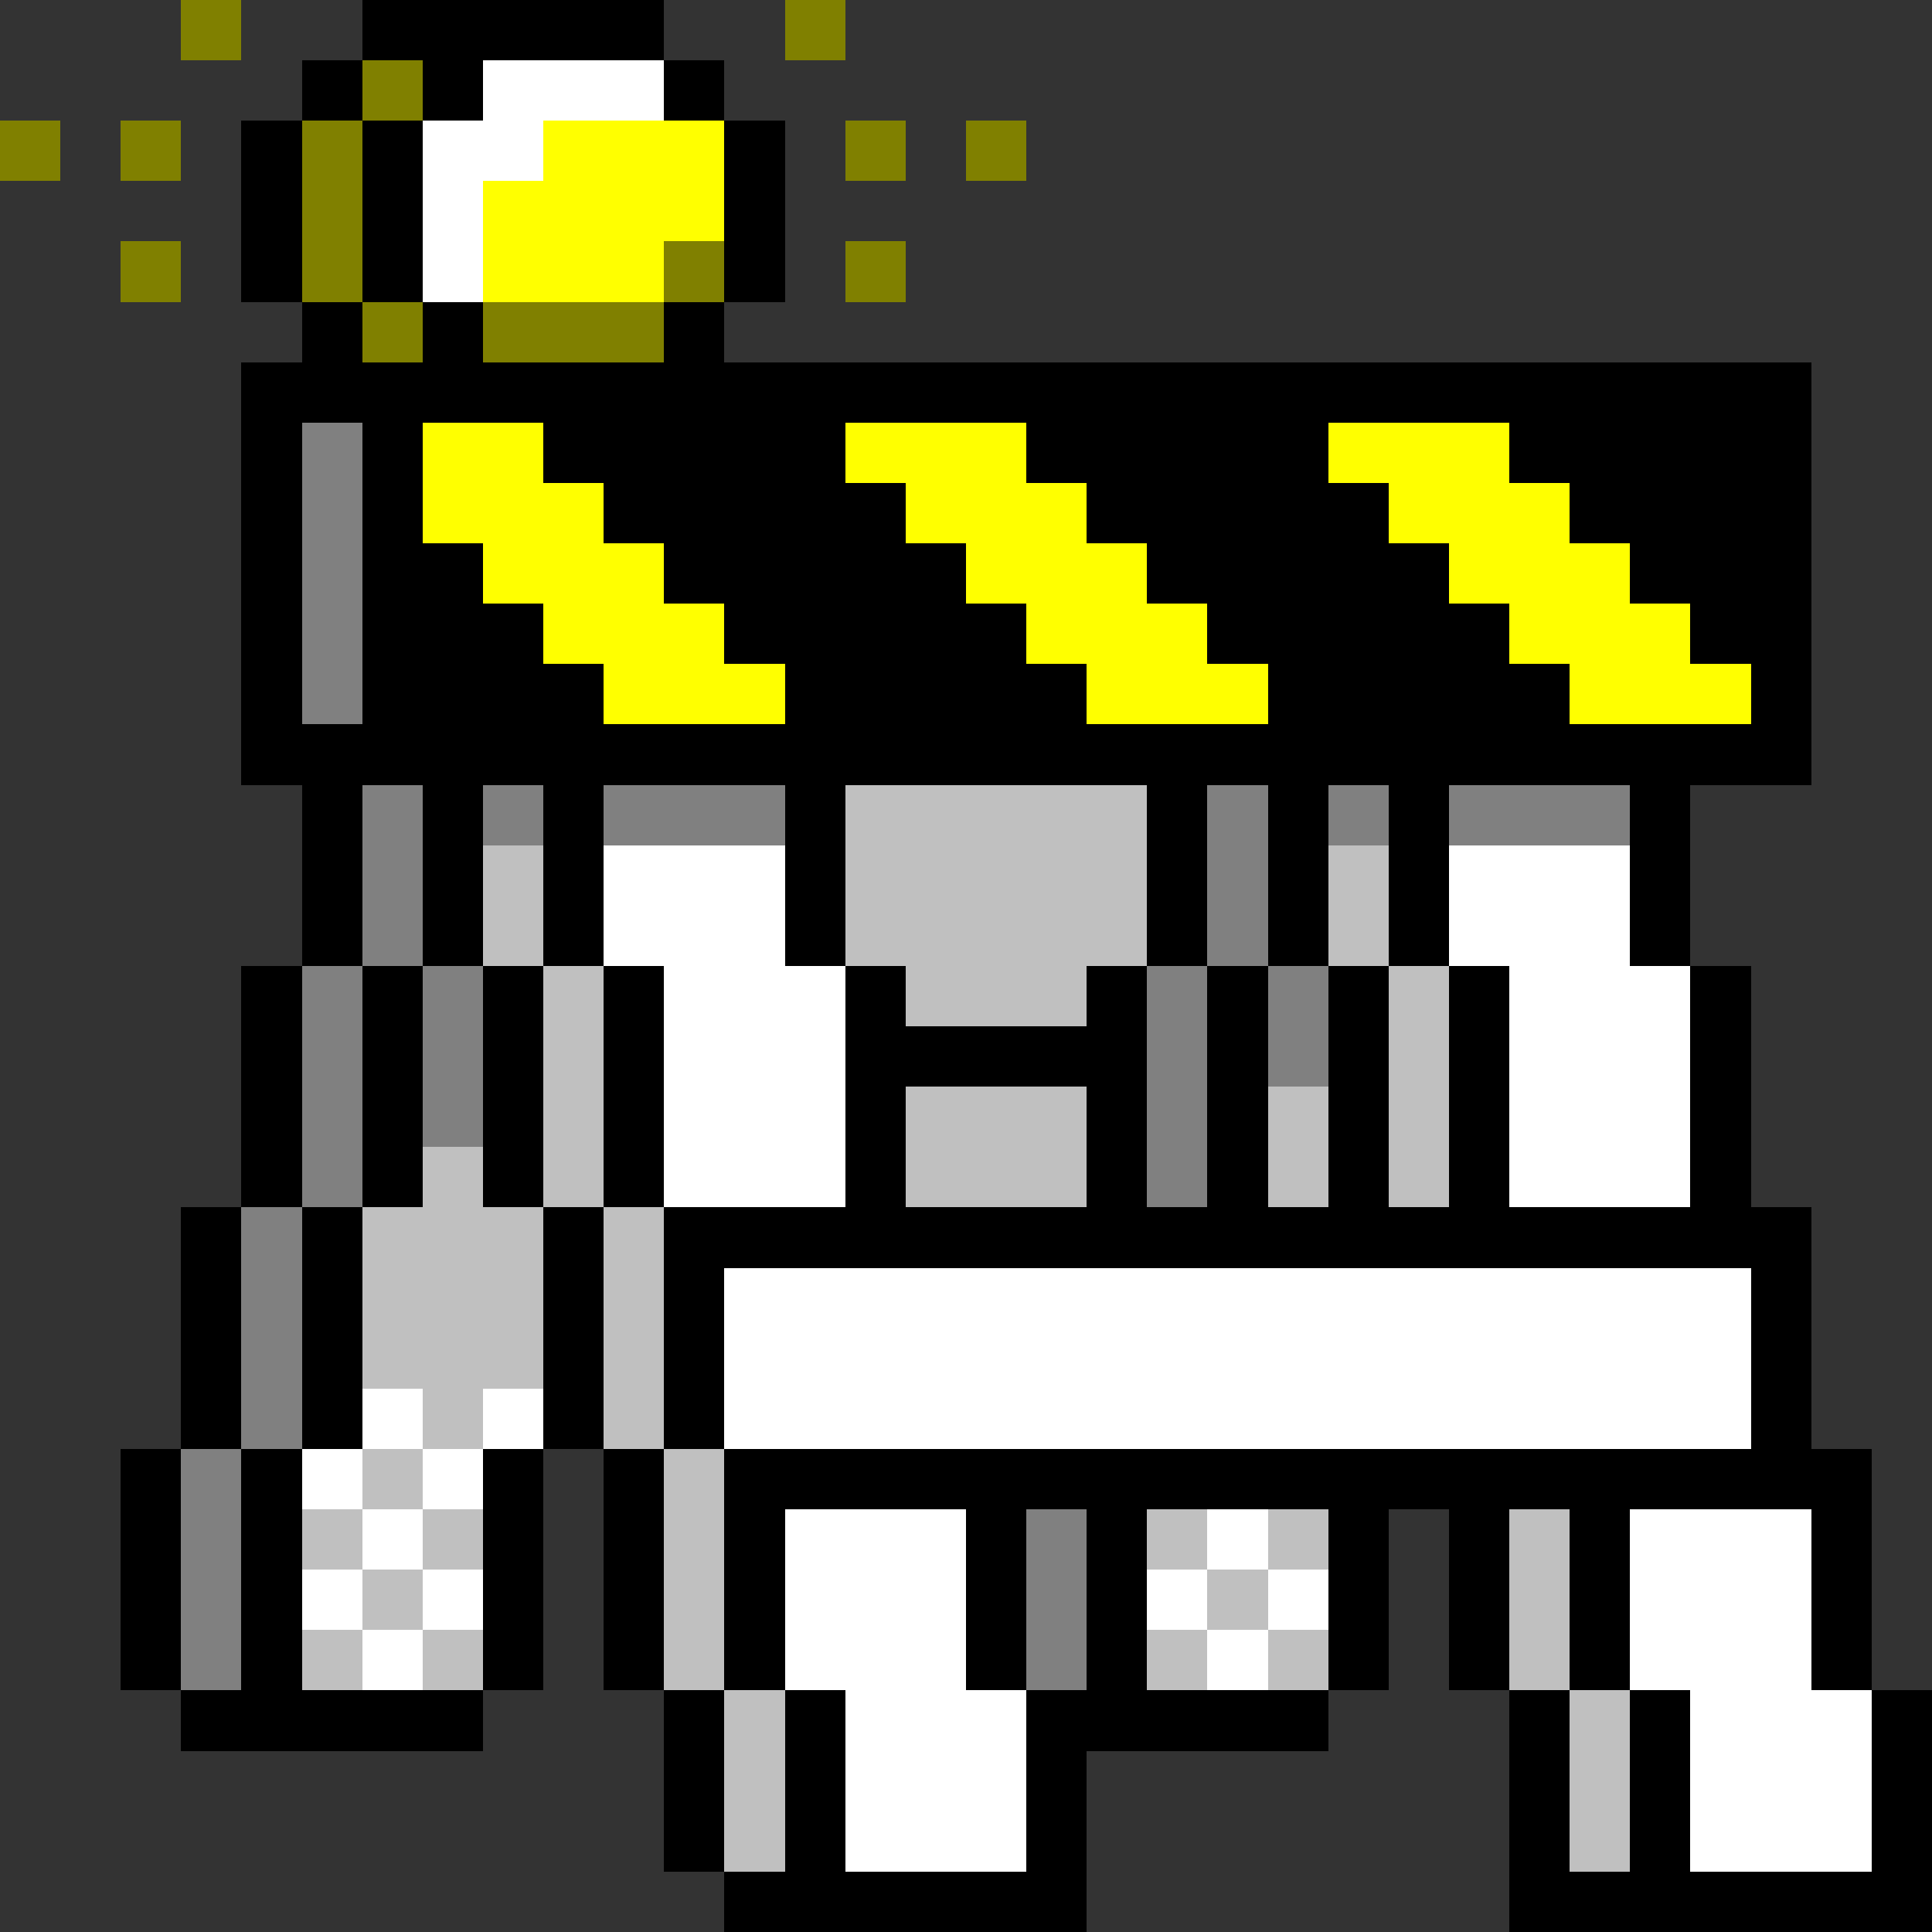 <?xml version="1.0" encoding="UTF-8" standalone="no"?><svg xmlns="http://www.w3.org/2000/svg" id="windows95-under-construction-icon(1)" width="32" height="32" viewBox="0 0 32 32" preserveAspectRatio="xMidYMid meet" rendering="crispEdges"><rect x="0" y="0" width="32" height="32" fill="#333333" stroke="none"/><rect id="4-1" x="3" y="0" width="1" height="1" shape-rendering="crispEdges" style="fill:#808000;opacity:255;"></rect><rect id="7-1" x="6" y="0" width="1" height="1" shape-rendering="crispEdges" style="fill:#000000;opacity:255;"></rect><rect id="8-1" x="7" y="0" width="1" height="1" shape-rendering="crispEdges" style="fill:#000000;opacity:255;"></rect><rect id="9-1" x="8" y="0" width="1" height="1" shape-rendering="crispEdges" style="fill:#000000;opacity:255;"></rect><rect id="10-1" x="9" y="0" width="1" height="1" shape-rendering="crispEdges" style="fill:#000000;opacity:255;"></rect><rect id="11-1" x="10" y="0" width="1" height="1" shape-rendering="crispEdges" style="fill:#000000;opacity:255;"></rect><rect id="14-1" x="13" y="0" width="1" height="1" shape-rendering="crispEdges" style="fill:#808000;opacity:255;"></rect><rect id="6-2" x="5" y="1" width="1" height="1" shape-rendering="crispEdges" style="fill:#000000;opacity:255;"></rect><rect id="7-2" x="6" y="1" width="1" height="1" shape-rendering="crispEdges" style="fill:#808000;opacity:255;"></rect><rect id="8-2" x="7" y="1" width="1" height="1" shape-rendering="crispEdges" style="fill:#000000;opacity:255;"></rect><rect id="9-2" x="8" y="1" width="1" height="1" shape-rendering="crispEdges" style="fill:#ffffff;opacity:255;"></rect><rect id="10-2" x="9" y="1" width="1" height="1" shape-rendering="crispEdges" style="fill:#ffffff;opacity:255;"></rect><rect id="11-2" x="10" y="1" width="1" height="1" shape-rendering="crispEdges" style="fill:#ffffff;opacity:255;"></rect><rect id="12-2" x="11" y="1" width="1" height="1" shape-rendering="crispEdges" style="fill:#000000;opacity:255;"></rect><rect id="1-3" x="0" y="2" width="1" height="1" shape-rendering="crispEdges" style="fill:#808000;opacity:255;"></rect><rect id="3-3" x="2" y="2" width="1" height="1" shape-rendering="crispEdges" style="fill:#808000;opacity:255;"></rect><rect id="5-3" x="4" y="2" width="1" height="1" shape-rendering="crispEdges" style="fill:#000000;opacity:255;"></rect><rect id="6-3" x="5" y="2" width="1" height="1" shape-rendering="crispEdges" style="fill:#808000;opacity:255;"></rect><rect id="7-3" x="6" y="2" width="1" height="1" shape-rendering="crispEdges" style="fill:#000000;opacity:255;"></rect><rect id="8-3" x="7" y="2" width="1" height="1" shape-rendering="crispEdges" style="fill:#ffffff;opacity:255;"></rect><rect id="9-3" x="8" y="2" width="1" height="1" shape-rendering="crispEdges" style="fill:#ffffff;opacity:255;"></rect><rect id="10-3" x="9" y="2" width="1" height="1" shape-rendering="crispEdges" style="fill:#ffff00;opacity:255;"></rect><rect id="11-3" x="10" y="2" width="1" height="1" shape-rendering="crispEdges" style="fill:#ffff00;opacity:255;"></rect><rect id="12-3" x="11" y="2" width="1" height="1" shape-rendering="crispEdges" style="fill:#ffff00;opacity:255;"></rect><rect id="13-3" x="12" y="2" width="1" height="1" shape-rendering="crispEdges" style="fill:#000000;opacity:255;"></rect><rect id="15-3" x="14" y="2" width="1" height="1" shape-rendering="crispEdges" style="fill:#808000;opacity:255;"></rect><rect id="17-3" x="16" y="2" width="1" height="1" shape-rendering="crispEdges" style="fill:#808000;opacity:255;"></rect><rect id="5-4" x="4" y="3" width="1" height="1" shape-rendering="crispEdges" style="fill:#000000;opacity:255;"></rect><rect id="6-4" x="5" y="3" width="1" height="1" shape-rendering="crispEdges" style="fill:#808000;opacity:255;"></rect><rect id="7-4" x="6" y="3" width="1" height="1" shape-rendering="crispEdges" style="fill:#000000;opacity:255;"></rect><rect id="8-4" x="7" y="3" width="1" height="1" shape-rendering="crispEdges" style="fill:#ffffff;opacity:255;"></rect><rect id="9-4" x="8" y="3" width="1" height="1" shape-rendering="crispEdges" style="fill:#ffff00;opacity:255;"></rect><rect id="10-4" x="9" y="3" width="1" height="1" shape-rendering="crispEdges" style="fill:#ffff00;opacity:255;"></rect><rect id="11-4" x="10" y="3" width="1" height="1" shape-rendering="crispEdges" style="fill:#ffff00;opacity:255;"></rect><rect id="12-4" x="11" y="3" width="1" height="1" shape-rendering="crispEdges" style="fill:#ffff00;opacity:255;"></rect><rect id="13-4" x="12" y="3" width="1" height="1" shape-rendering="crispEdges" style="fill:#000000;opacity:255;"></rect><rect id="3-5" x="2" y="4" width="1" height="1" shape-rendering="crispEdges" style="fill:#808000;opacity:255;"></rect><rect id="5-5" x="4" y="4" width="1" height="1" shape-rendering="crispEdges" style="fill:#000000;opacity:255;"></rect><rect id="6-5" x="5" y="4" width="1" height="1" shape-rendering="crispEdges" style="fill:#808000;opacity:255;"></rect><rect id="7-5" x="6" y="4" width="1" height="1" shape-rendering="crispEdges" style="fill:#000000;opacity:255;"></rect><rect id="8-5" x="7" y="4" width="1" height="1" shape-rendering="crispEdges" style="fill:#ffffff;opacity:255;"></rect><rect id="9-5" x="8" y="4" width="1" height="1" shape-rendering="crispEdges" style="fill:#ffff00;opacity:255;"></rect><rect id="10-5" x="9" y="4" width="1" height="1" shape-rendering="crispEdges" style="fill:#ffff00;opacity:255;"></rect><rect id="11-5" x="10" y="4" width="1" height="1" shape-rendering="crispEdges" style="fill:#ffff00;opacity:255;"></rect><rect id="12-5" x="11" y="4" width="1" height="1" shape-rendering="crispEdges" style="fill:#808000;opacity:255;"></rect><rect id="13-5" x="12" y="4" width="1" height="1" shape-rendering="crispEdges" style="fill:#000000;opacity:255;"></rect><rect id="15-5" x="14" y="4" width="1" height="1" shape-rendering="crispEdges" style="fill:#808000;opacity:255;"></rect><rect id="6-6" x="5" y="5" width="1" height="1" shape-rendering="crispEdges" style="fill:#000000;opacity:255;"></rect><rect id="7-6" x="6" y="5" width="1" height="1" shape-rendering="crispEdges" style="fill:#808000;opacity:255;"></rect><rect id="8-6" x="7" y="5" width="1" height="1" shape-rendering="crispEdges" style="fill:#000000;opacity:255;"></rect><rect id="9-6" x="8" y="5" width="1" height="1" shape-rendering="crispEdges" style="fill:#808000;opacity:255;"></rect><rect id="10-6" x="9" y="5" width="1" height="1" shape-rendering="crispEdges" style="fill:#808000;opacity:255;"></rect><rect id="11-6" x="10" y="5" width="1" height="1" shape-rendering="crispEdges" style="fill:#808000;opacity:255;"></rect><rect id="12-6" x="11" y="5" width="1" height="1" shape-rendering="crispEdges" style="fill:#000000;opacity:255;"></rect><rect id="5-7" x="4" y="6" width="1" height="1" shape-rendering="crispEdges" style="fill:#000000;opacity:255;"></rect><rect id="6-7" x="5" y="6" width="1" height="1" shape-rendering="crispEdges" style="fill:#000000;opacity:255;"></rect><rect id="7-7" x="6" y="6" width="1" height="1" shape-rendering="crispEdges" style="fill:#000000;opacity:255;"></rect><rect id="8-7" x="7" y="6" width="1" height="1" shape-rendering="crispEdges" style="fill:#000000;opacity:255;"></rect><rect id="9-7" x="8" y="6" width="1" height="1" shape-rendering="crispEdges" style="fill:#000000;opacity:255;"></rect><rect id="10-7" x="9" y="6" width="1" height="1" shape-rendering="crispEdges" style="fill:#000000;opacity:255;"></rect><rect id="11-7" x="10" y="6" width="1" height="1" shape-rendering="crispEdges" style="fill:#000000;opacity:255;"></rect><rect id="12-7" x="11" y="6" width="1" height="1" shape-rendering="crispEdges" style="fill:#000000;opacity:255;"></rect><rect id="13-7" x="12" y="6" width="1" height="1" shape-rendering="crispEdges" style="fill:#000000;opacity:255;"></rect><rect id="14-7" x="13" y="6" width="1" height="1" shape-rendering="crispEdges" style="fill:#000000;opacity:255;"></rect><rect id="15-7" x="14" y="6" width="1" height="1" shape-rendering="crispEdges" style="fill:#000000;opacity:255;"></rect><rect id="16-7" x="15" y="6" width="1" height="1" shape-rendering="crispEdges" style="fill:#000000;opacity:255;"></rect><rect id="17-7" x="16" y="6" width="1" height="1" shape-rendering="crispEdges" style="fill:#000000;opacity:255;"></rect><rect id="18-7" x="17" y="6" width="1" height="1" shape-rendering="crispEdges" style="fill:#000000;opacity:255;"></rect><rect id="19-7" x="18" y="6" width="1" height="1" shape-rendering="crispEdges" style="fill:#000000;opacity:255;"></rect><rect id="20-7" x="19" y="6" width="1" height="1" shape-rendering="crispEdges" style="fill:#000000;opacity:255;"></rect><rect id="21-7" x="20" y="6" width="1" height="1" shape-rendering="crispEdges" style="fill:#000000;opacity:255;"></rect><rect id="22-7" x="21" y="6" width="1" height="1" shape-rendering="crispEdges" style="fill:#000000;opacity:255;"></rect><rect id="23-7" x="22" y="6" width="1" height="1" shape-rendering="crispEdges" style="fill:#000000;opacity:255;"></rect><rect id="24-7" x="23" y="6" width="1" height="1" shape-rendering="crispEdges" style="fill:#000000;opacity:255;"></rect><rect id="25-7" x="24" y="6" width="1" height="1" shape-rendering="crispEdges" style="fill:#000000;opacity:255;"></rect><rect id="26-7" x="25" y="6" width="1" height="1" shape-rendering="crispEdges" style="fill:#000000;opacity:255;"></rect><rect id="27-7" x="26" y="6" width="1" height="1" shape-rendering="crispEdges" style="fill:#000000;opacity:255;"></rect><rect id="28-7" x="27" y="6" width="1" height="1" shape-rendering="crispEdges" style="fill:#000000;opacity:255;"></rect><rect id="29-7" x="28" y="6" width="1" height="1" shape-rendering="crispEdges" style="fill:#000000;opacity:255;"></rect><rect id="30-7" x="29" y="6" width="1" height="1" shape-rendering="crispEdges" style="fill:#000000;opacity:255;"></rect><rect id="5-8" x="4" y="7" width="1" height="1" shape-rendering="crispEdges" style="fill:#000000;opacity:255;"></rect><rect id="6-8" x="5" y="7" width="1" height="1" shape-rendering="crispEdges" style="fill:#808080;opacity:255;"></rect><rect id="7-8" x="6" y="7" width="1" height="1" shape-rendering="crispEdges" style="fill:#000000;opacity:255;"></rect><rect id="8-8" x="7" y="7" width="1" height="1" shape-rendering="crispEdges" style="fill:#ffff00;opacity:255;"></rect><rect id="9-8" x="8" y="7" width="1" height="1" shape-rendering="crispEdges" style="fill:#ffff00;opacity:255;"></rect><rect id="10-8" x="9" y="7" width="1" height="1" shape-rendering="crispEdges" style="fill:#000000;opacity:255;"></rect><rect id="11-8" x="10" y="7" width="1" height="1" shape-rendering="crispEdges" style="fill:#000000;opacity:255;"></rect><rect id="12-8" x="11" y="7" width="1" height="1" shape-rendering="crispEdges" style="fill:#000000;opacity:255;"></rect><rect id="13-8" x="12" y="7" width="1" height="1" shape-rendering="crispEdges" style="fill:#000000;opacity:255;"></rect><rect id="14-8" x="13" y="7" width="1" height="1" shape-rendering="crispEdges" style="fill:#000000;opacity:255;"></rect><rect id="15-8" x="14" y="7" width="1" height="1" shape-rendering="crispEdges" style="fill:#ffff00;opacity:255;"></rect><rect id="16-8" x="15" y="7" width="1" height="1" shape-rendering="crispEdges" style="fill:#ffff00;opacity:255;"></rect><rect id="17-8" x="16" y="7" width="1" height="1" shape-rendering="crispEdges" style="fill:#ffff00;opacity:255;"></rect><rect id="18-8" x="17" y="7" width="1" height="1" shape-rendering="crispEdges" style="fill:#000000;opacity:255;"></rect><rect id="19-8" x="18" y="7" width="1" height="1" shape-rendering="crispEdges" style="fill:#000000;opacity:255;"></rect><rect id="20-8" x="19" y="7" width="1" height="1" shape-rendering="crispEdges" style="fill:#000000;opacity:255;"></rect><rect id="21-8" x="20" y="7" width="1" height="1" shape-rendering="crispEdges" style="fill:#000000;opacity:255;"></rect><rect id="22-8" x="21" y="7" width="1" height="1" shape-rendering="crispEdges" style="fill:#000000;opacity:255;"></rect><rect id="23-8" x="22" y="7" width="1" height="1" shape-rendering="crispEdges" style="fill:#ffff00;opacity:255;"></rect><rect id="24-8" x="23" y="7" width="1" height="1" shape-rendering="crispEdges" style="fill:#ffff00;opacity:255;"></rect><rect id="25-8" x="24" y="7" width="1" height="1" shape-rendering="crispEdges" style="fill:#ffff00;opacity:255;"></rect><rect id="26-8" x="25" y="7" width="1" height="1" shape-rendering="crispEdges" style="fill:#000000;opacity:255;"></rect><rect id="27-8" x="26" y="7" width="1" height="1" shape-rendering="crispEdges" style="fill:#000000;opacity:255;"></rect><rect id="28-8" x="27" y="7" width="1" height="1" shape-rendering="crispEdges" style="fill:#000000;opacity:255;"></rect><rect id="29-8" x="28" y="7" width="1" height="1" shape-rendering="crispEdges" style="fill:#000000;opacity:255;"></rect><rect id="30-8" x="29" y="7" width="1" height="1" shape-rendering="crispEdges" style="fill:#000000;opacity:255;"></rect><rect id="5-9" x="4" y="8" width="1" height="1" shape-rendering="crispEdges" style="fill:#000000;opacity:255;"></rect><rect id="6-9" x="5" y="8" width="1" height="1" shape-rendering="crispEdges" style="fill:#808080;opacity:255;"></rect><rect id="7-9" x="6" y="8" width="1" height="1" shape-rendering="crispEdges" style="fill:#000000;opacity:255;"></rect><rect id="8-9" x="7" y="8" width="1" height="1" shape-rendering="crispEdges" style="fill:#ffff00;opacity:255;"></rect><rect id="9-9" x="8" y="8" width="1" height="1" shape-rendering="crispEdges" style="fill:#ffff00;opacity:255;"></rect><rect id="10-9" x="9" y="8" width="1" height="1" shape-rendering="crispEdges" style="fill:#ffff00;opacity:255;"></rect><rect id="11-9" x="10" y="8" width="1" height="1" shape-rendering="crispEdges" style="fill:#000000;opacity:255;"></rect><rect id="12-9" x="11" y="8" width="1" height="1" shape-rendering="crispEdges" style="fill:#000000;opacity:255;"></rect><rect id="13-9" x="12" y="8" width="1" height="1" shape-rendering="crispEdges" style="fill:#000000;opacity:255;"></rect><rect id="14-9" x="13" y="8" width="1" height="1" shape-rendering="crispEdges" style="fill:#000000;opacity:255;"></rect><rect id="15-9" x="14" y="8" width="1" height="1" shape-rendering="crispEdges" style="fill:#000000;opacity:255;"></rect><rect id="16-9" x="15" y="8" width="1" height="1" shape-rendering="crispEdges" style="fill:#ffff00;opacity:255;"></rect><rect id="17-9" x="16" y="8" width="1" height="1" shape-rendering="crispEdges" style="fill:#ffff00;opacity:255;"></rect><rect id="18-9" x="17" y="8" width="1" height="1" shape-rendering="crispEdges" style="fill:#ffff00;opacity:255;"></rect><rect id="19-9" x="18" y="8" width="1" height="1" shape-rendering="crispEdges" style="fill:#000000;opacity:255;"></rect><rect id="20-9" x="19" y="8" width="1" height="1" shape-rendering="crispEdges" style="fill:#000000;opacity:255;"></rect><rect id="21-9" x="20" y="8" width="1" height="1" shape-rendering="crispEdges" style="fill:#000000;opacity:255;"></rect><rect id="22-9" x="21" y="8" width="1" height="1" shape-rendering="crispEdges" style="fill:#000000;opacity:255;"></rect><rect id="23-9" x="22" y="8" width="1" height="1" shape-rendering="crispEdges" style="fill:#000000;opacity:255;"></rect><rect id="24-9" x="23" y="8" width="1" height="1" shape-rendering="crispEdges" style="fill:#ffff00;opacity:255;"></rect><rect id="25-9" x="24" y="8" width="1" height="1" shape-rendering="crispEdges" style="fill:#ffff00;opacity:255;"></rect><rect id="26-9" x="25" y="8" width="1" height="1" shape-rendering="crispEdges" style="fill:#ffff00;opacity:255;"></rect><rect id="27-9" x="26" y="8" width="1" height="1" shape-rendering="crispEdges" style="fill:#000000;opacity:255;"></rect><rect id="28-9" x="27" y="8" width="1" height="1" shape-rendering="crispEdges" style="fill:#000000;opacity:255;"></rect><rect id="29-9" x="28" y="8" width="1" height="1" shape-rendering="crispEdges" style="fill:#000000;opacity:255;"></rect><rect id="30-9" x="29" y="8" width="1" height="1" shape-rendering="crispEdges" style="fill:#000000;opacity:255;"></rect><rect id="5-10" x="4" y="9" width="1" height="1" shape-rendering="crispEdges" style="fill:#000000;opacity:255;"></rect><rect id="6-10" x="5" y="9" width="1" height="1" shape-rendering="crispEdges" style="fill:#808080;opacity:255;"></rect><rect id="7-10" x="6" y="9" width="1" height="1" shape-rendering="crispEdges" style="fill:#000000;opacity:255;"></rect><rect id="8-10" x="7" y="9" width="1" height="1" shape-rendering="crispEdges" style="fill:#000000;opacity:255;"></rect><rect id="9-10" x="8" y="9" width="1" height="1" shape-rendering="crispEdges" style="fill:#ffff00;opacity:255;"></rect><rect id="10-10" x="9" y="9" width="1" height="1" shape-rendering="crispEdges" style="fill:#ffff00;opacity:255;"></rect><rect id="11-10" x="10" y="9" width="1" height="1" shape-rendering="crispEdges" style="fill:#ffff00;opacity:255;"></rect><rect id="12-10" x="11" y="9" width="1" height="1" shape-rendering="crispEdges" style="fill:#000000;opacity:255;"></rect><rect id="13-10" x="12" y="9" width="1" height="1" shape-rendering="crispEdges" style="fill:#000000;opacity:255;"></rect><rect id="14-10" x="13" y="9" width="1" height="1" shape-rendering="crispEdges" style="fill:#000000;opacity:255;"></rect><rect id="15-10" x="14" y="9" width="1" height="1" shape-rendering="crispEdges" style="fill:#000000;opacity:255;"></rect><rect id="16-10" x="15" y="9" width="1" height="1" shape-rendering="crispEdges" style="fill:#000000;opacity:255;"></rect><rect id="17-10" x="16" y="9" width="1" height="1" shape-rendering="crispEdges" style="fill:#ffff00;opacity:255;"></rect><rect id="18-10" x="17" y="9" width="1" height="1" shape-rendering="crispEdges" style="fill:#ffff00;opacity:255;"></rect><rect id="19-10" x="18" y="9" width="1" height="1" shape-rendering="crispEdges" style="fill:#ffff00;opacity:255;"></rect><rect id="20-10" x="19" y="9" width="1" height="1" shape-rendering="crispEdges" style="fill:#000000;opacity:255;"></rect><rect id="21-10" x="20" y="9" width="1" height="1" shape-rendering="crispEdges" style="fill:#000000;opacity:255;"></rect><rect id="22-10" x="21" y="9" width="1" height="1" shape-rendering="crispEdges" style="fill:#000000;opacity:255;"></rect><rect id="23-10" x="22" y="9" width="1" height="1" shape-rendering="crispEdges" style="fill:#000000;opacity:255;"></rect><rect id="24-10" x="23" y="9" width="1" height="1" shape-rendering="crispEdges" style="fill:#000000;opacity:255;"></rect><rect id="25-10" x="24" y="9" width="1" height="1" shape-rendering="crispEdges" style="fill:#ffff00;opacity:255;"></rect><rect id="26-10" x="25" y="9" width="1" height="1" shape-rendering="crispEdges" style="fill:#ffff00;opacity:255;"></rect><rect id="27-10" x="26" y="9" width="1" height="1" shape-rendering="crispEdges" style="fill:#ffff00;opacity:255;"></rect><rect id="28-10" x="27" y="9" width="1" height="1" shape-rendering="crispEdges" style="fill:#000000;opacity:255;"></rect><rect id="29-10" x="28" y="9" width="1" height="1" shape-rendering="crispEdges" style="fill:#000000;opacity:255;"></rect><rect id="30-10" x="29" y="9" width="1" height="1" shape-rendering="crispEdges" style="fill:#000000;opacity:255;"></rect><rect id="5-11" x="4" y="10" width="1" height="1" shape-rendering="crispEdges" style="fill:#000000;opacity:255;"></rect><rect id="6-11" x="5" y="10" width="1" height="1" shape-rendering="crispEdges" style="fill:#808080;opacity:255;"></rect><rect id="7-11" x="6" y="10" width="1" height="1" shape-rendering="crispEdges" style="fill:#000000;opacity:255;"></rect><rect id="8-11" x="7" y="10" width="1" height="1" shape-rendering="crispEdges" style="fill:#000000;opacity:255;"></rect><rect id="9-11" x="8" y="10" width="1" height="1" shape-rendering="crispEdges" style="fill:#000000;opacity:255;"></rect><rect id="10-11" x="9" y="10" width="1" height="1" shape-rendering="crispEdges" style="fill:#ffff00;opacity:255;"></rect><rect id="11-11" x="10" y="10" width="1" height="1" shape-rendering="crispEdges" style="fill:#ffff00;opacity:255;"></rect><rect id="12-11" x="11" y="10" width="1" height="1" shape-rendering="crispEdges" style="fill:#ffff00;opacity:255;"></rect><rect id="13-11" x="12" y="10" width="1" height="1" shape-rendering="crispEdges" style="fill:#000000;opacity:255;"></rect><rect id="14-11" x="13" y="10" width="1" height="1" shape-rendering="crispEdges" style="fill:#000000;opacity:255;"></rect><rect id="15-11" x="14" y="10" width="1" height="1" shape-rendering="crispEdges" style="fill:#000000;opacity:255;"></rect><rect id="16-11" x="15" y="10" width="1" height="1" shape-rendering="crispEdges" style="fill:#000000;opacity:255;"></rect><rect id="17-11" x="16" y="10" width="1" height="1" shape-rendering="crispEdges" style="fill:#000000;opacity:255;"></rect><rect id="18-11" x="17" y="10" width="1" height="1" shape-rendering="crispEdges" style="fill:#ffff00;opacity:255;"></rect><rect id="19-11" x="18" y="10" width="1" height="1" shape-rendering="crispEdges" style="fill:#ffff00;opacity:255;"></rect><rect id="20-11" x="19" y="10" width="1" height="1" shape-rendering="crispEdges" style="fill:#ffff00;opacity:255;"></rect><rect id="21-11" x="20" y="10" width="1" height="1" shape-rendering="crispEdges" style="fill:#000000;opacity:255;"></rect><rect id="22-11" x="21" y="10" width="1" height="1" shape-rendering="crispEdges" style="fill:#000000;opacity:255;"></rect><rect id="23-11" x="22" y="10" width="1" height="1" shape-rendering="crispEdges" style="fill:#000000;opacity:255;"></rect><rect id="24-11" x="23" y="10" width="1" height="1" shape-rendering="crispEdges" style="fill:#000000;opacity:255;"></rect><rect id="25-11" x="24" y="10" width="1" height="1" shape-rendering="crispEdges" style="fill:#000000;opacity:255;"></rect><rect id="26-11" x="25" y="10" width="1" height="1" shape-rendering="crispEdges" style="fill:#ffff00;opacity:255;"></rect><rect id="27-11" x="26" y="10" width="1" height="1" shape-rendering="crispEdges" style="fill:#ffff00;opacity:255;"></rect><rect id="28-11" x="27" y="10" width="1" height="1" shape-rendering="crispEdges" style="fill:#ffff00;opacity:255;"></rect><rect id="29-11" x="28" y="10" width="1" height="1" shape-rendering="crispEdges" style="fill:#000000;opacity:255;"></rect><rect id="30-11" x="29" y="10" width="1" height="1" shape-rendering="crispEdges" style="fill:#000000;opacity:255;"></rect><rect id="5-12" x="4" y="11" width="1" height="1" shape-rendering="crispEdges" style="fill:#000000;opacity:255;"></rect><rect id="6-12" x="5" y="11" width="1" height="1" shape-rendering="crispEdges" style="fill:#808080;opacity:255;"></rect><rect id="7-12" x="6" y="11" width="1" height="1" shape-rendering="crispEdges" style="fill:#000000;opacity:255;"></rect><rect id="8-12" x="7" y="11" width="1" height="1" shape-rendering="crispEdges" style="fill:#000000;opacity:255;"></rect><rect id="9-12" x="8" y="11" width="1" height="1" shape-rendering="crispEdges" style="fill:#000000;opacity:255;"></rect><rect id="10-12" x="9" y="11" width="1" height="1" shape-rendering="crispEdges" style="fill:#000000;opacity:255;"></rect><rect id="11-12" x="10" y="11" width="1" height="1" shape-rendering="crispEdges" style="fill:#ffff00;opacity:255;"></rect><rect id="12-12" x="11" y="11" width="1" height="1" shape-rendering="crispEdges" style="fill:#ffff00;opacity:255;"></rect><rect id="13-12" x="12" y="11" width="1" height="1" shape-rendering="crispEdges" style="fill:#ffff00;opacity:255;"></rect><rect id="14-12" x="13" y="11" width="1" height="1" shape-rendering="crispEdges" style="fill:#000000;opacity:255;"></rect><rect id="15-12" x="14" y="11" width="1" height="1" shape-rendering="crispEdges" style="fill:#000000;opacity:255;"></rect><rect id="16-12" x="15" y="11" width="1" height="1" shape-rendering="crispEdges" style="fill:#000000;opacity:255;"></rect><rect id="17-12" x="16" y="11" width="1" height="1" shape-rendering="crispEdges" style="fill:#000000;opacity:255;"></rect><rect id="18-12" x="17" y="11" width="1" height="1" shape-rendering="crispEdges" style="fill:#000000;opacity:255;"></rect><rect id="19-12" x="18" y="11" width="1" height="1" shape-rendering="crispEdges" style="fill:#ffff00;opacity:255;"></rect><rect id="20-12" x="19" y="11" width="1" height="1" shape-rendering="crispEdges" style="fill:#ffff00;opacity:255;"></rect><rect id="21-12" x="20" y="11" width="1" height="1" shape-rendering="crispEdges" style="fill:#ffff00;opacity:255;"></rect><rect id="22-12" x="21" y="11" width="1" height="1" shape-rendering="crispEdges" style="fill:#000000;opacity:255;"></rect><rect id="23-12" x="22" y="11" width="1" height="1" shape-rendering="crispEdges" style="fill:#000000;opacity:255;"></rect><rect id="24-12" x="23" y="11" width="1" height="1" shape-rendering="crispEdges" style="fill:#000000;opacity:255;"></rect><rect id="25-12" x="24" y="11" width="1" height="1" shape-rendering="crispEdges" style="fill:#000000;opacity:255;"></rect><rect id="26-12" x="25" y="11" width="1" height="1" shape-rendering="crispEdges" style="fill:#000000;opacity:255;"></rect><rect id="27-12" x="26" y="11" width="1" height="1" shape-rendering="crispEdges" style="fill:#ffff00;opacity:255;"></rect><rect id="28-12" x="27" y="11" width="1" height="1" shape-rendering="crispEdges" style="fill:#ffff00;opacity:255;"></rect><rect id="29-12" x="28" y="11" width="1" height="1" shape-rendering="crispEdges" style="fill:#ffff00;opacity:255;"></rect><rect id="30-12" x="29" y="11" width="1" height="1" shape-rendering="crispEdges" style="fill:#000000;opacity:255;"></rect><rect id="5-13" x="4" y="12" width="1" height="1" shape-rendering="crispEdges" style="fill:#000000;opacity:255;"></rect><rect id="6-13" x="5" y="12" width="1" height="1" shape-rendering="crispEdges" style="fill:#000000;opacity:255;"></rect><rect id="7-13" x="6" y="12" width="1" height="1" shape-rendering="crispEdges" style="fill:#000000;opacity:255;"></rect><rect id="8-13" x="7" y="12" width="1" height="1" shape-rendering="crispEdges" style="fill:#000000;opacity:255;"></rect><rect id="9-13" x="8" y="12" width="1" height="1" shape-rendering="crispEdges" style="fill:#000000;opacity:255;"></rect><rect id="10-13" x="9" y="12" width="1" height="1" shape-rendering="crispEdges" style="fill:#000000;opacity:255;"></rect><rect id="11-13" x="10" y="12" width="1" height="1" shape-rendering="crispEdges" style="fill:#000000;opacity:255;"></rect><rect id="12-13" x="11" y="12" width="1" height="1" shape-rendering="crispEdges" style="fill:#000000;opacity:255;"></rect><rect id="13-13" x="12" y="12" width="1" height="1" shape-rendering="crispEdges" style="fill:#000000;opacity:255;"></rect><rect id="14-13" x="13" y="12" width="1" height="1" shape-rendering="crispEdges" style="fill:#000000;opacity:255;"></rect><rect id="15-13" x="14" y="12" width="1" height="1" shape-rendering="crispEdges" style="fill:#000000;opacity:255;"></rect><rect id="16-13" x="15" y="12" width="1" height="1" shape-rendering="crispEdges" style="fill:#000000;opacity:255;"></rect><rect id="17-13" x="16" y="12" width="1" height="1" shape-rendering="crispEdges" style="fill:#000000;opacity:255;"></rect><rect id="18-13" x="17" y="12" width="1" height="1" shape-rendering="crispEdges" style="fill:#000000;opacity:255;"></rect><rect id="19-13" x="18" y="12" width="1" height="1" shape-rendering="crispEdges" style="fill:#000000;opacity:255;"></rect><rect id="20-13" x="19" y="12" width="1" height="1" shape-rendering="crispEdges" style="fill:#000000;opacity:255;"></rect><rect id="21-13" x="20" y="12" width="1" height="1" shape-rendering="crispEdges" style="fill:#000000;opacity:255;"></rect><rect id="22-13" x="21" y="12" width="1" height="1" shape-rendering="crispEdges" style="fill:#000000;opacity:255;"></rect><rect id="23-13" x="22" y="12" width="1" height="1" shape-rendering="crispEdges" style="fill:#000000;opacity:255;"></rect><rect id="24-13" x="23" y="12" width="1" height="1" shape-rendering="crispEdges" style="fill:#000000;opacity:255;"></rect><rect id="25-13" x="24" y="12" width="1" height="1" shape-rendering="crispEdges" style="fill:#000000;opacity:255;"></rect><rect id="26-13" x="25" y="12" width="1" height="1" shape-rendering="crispEdges" style="fill:#000000;opacity:255;"></rect><rect id="27-13" x="26" y="12" width="1" height="1" shape-rendering="crispEdges" style="fill:#000000;opacity:255;"></rect><rect id="28-13" x="27" y="12" width="1" height="1" shape-rendering="crispEdges" style="fill:#000000;opacity:255;"></rect><rect id="29-13" x="28" y="12" width="1" height="1" shape-rendering="crispEdges" style="fill:#000000;opacity:255;"></rect><rect id="30-13" x="29" y="12" width="1" height="1" shape-rendering="crispEdges" style="fill:#000000;opacity:255;"></rect><rect id="6-14" x="5" y="13" width="1" height="1" shape-rendering="crispEdges" style="fill:#000000;opacity:255;"></rect><rect id="7-14" x="6" y="13" width="1" height="1" shape-rendering="crispEdges" style="fill:#808080;opacity:255;"></rect><rect id="8-14" x="7" y="13" width="1" height="1" shape-rendering="crispEdges" style="fill:#000000;opacity:255;"></rect><rect id="9-14" x="8" y="13" width="1" height="1" shape-rendering="crispEdges" style="fill:#808080;opacity:255;"></rect><rect id="10-14" x="9" y="13" width="1" height="1" shape-rendering="crispEdges" style="fill:#000000;opacity:255;"></rect><rect id="11-14" x="10" y="13" width="1" height="1" shape-rendering="crispEdges" style="fill:#808080;opacity:255;"></rect><rect id="12-14" x="11" y="13" width="1" height="1" shape-rendering="crispEdges" style="fill:#808080;opacity:255;"></rect><rect id="13-14" x="12" y="13" width="1" height="1" shape-rendering="crispEdges" style="fill:#808080;opacity:255;"></rect><rect id="14-14" x="13" y="13" width="1" height="1" shape-rendering="crispEdges" style="fill:#000000;opacity:255;"></rect><rect id="15-14" x="14" y="13" width="1" height="1" shape-rendering="crispEdges" style="fill:#c0c0c0;opacity:255;"></rect><rect id="16-14" x="15" y="13" width="1" height="1" shape-rendering="crispEdges" style="fill:#c0c0c0;opacity:255;"></rect><rect id="17-14" x="16" y="13" width="1" height="1" shape-rendering="crispEdges" style="fill:#c0c0c0;opacity:255;"></rect><rect id="18-14" x="17" y="13" width="1" height="1" shape-rendering="crispEdges" style="fill:#c0c0c0;opacity:255;"></rect><rect id="19-14" x="18" y="13" width="1" height="1" shape-rendering="crispEdges" style="fill:#c0c0c0;opacity:255;"></rect><rect id="20-14" x="19" y="13" width="1" height="1" shape-rendering="crispEdges" style="fill:#000000;opacity:255;"></rect><rect id="21-14" x="20" y="13" width="1" height="1" shape-rendering="crispEdges" style="fill:#808080;opacity:255;"></rect><rect id="22-14" x="21" y="13" width="1" height="1" shape-rendering="crispEdges" style="fill:#000000;opacity:255;"></rect><rect id="23-14" x="22" y="13" width="1" height="1" shape-rendering="crispEdges" style="fill:#808080;opacity:255;"></rect><rect id="24-14" x="23" y="13" width="1" height="1" shape-rendering="crispEdges" style="fill:#000000;opacity:255;"></rect><rect id="25-14" x="24" y="13" width="1" height="1" shape-rendering="crispEdges" style="fill:#808080;opacity:255;"></rect><rect id="26-14" x="25" y="13" width="1" height="1" shape-rendering="crispEdges" style="fill:#808080;opacity:255;"></rect><rect id="27-14" x="26" y="13" width="1" height="1" shape-rendering="crispEdges" style="fill:#808080;opacity:255;"></rect><rect id="28-14" x="27" y="13" width="1" height="1" shape-rendering="crispEdges" style="fill:#000000;opacity:255;"></rect><rect id="6-15" x="5" y="14" width="1" height="1" shape-rendering="crispEdges" style="fill:#000000;opacity:255;"></rect><rect id="7-15" x="6" y="14" width="1" height="1" shape-rendering="crispEdges" style="fill:#808080;opacity:255;"></rect><rect id="8-15" x="7" y="14" width="1" height="1" shape-rendering="crispEdges" style="fill:#000000;opacity:255;"></rect><rect id="9-15" x="8" y="14" width="1" height="1" shape-rendering="crispEdges" style="fill:#c0c0c0;opacity:255;"></rect><rect id="10-15" x="9" y="14" width="1" height="1" shape-rendering="crispEdges" style="fill:#000000;opacity:255;"></rect><rect id="11-15" x="10" y="14" width="1" height="1" shape-rendering="crispEdges" style="fill:#ffffff;opacity:255;"></rect><rect id="12-15" x="11" y="14" width="1" height="1" shape-rendering="crispEdges" style="fill:#ffffff;opacity:255;"></rect><rect id="13-15" x="12" y="14" width="1" height="1" shape-rendering="crispEdges" style="fill:#ffffff;opacity:255;"></rect><rect id="14-15" x="13" y="14" width="1" height="1" shape-rendering="crispEdges" style="fill:#000000;opacity:255;"></rect><rect id="15-15" x="14" y="14" width="1" height="1" shape-rendering="crispEdges" style="fill:#c0c0c0;opacity:255;"></rect><rect id="16-15" x="15" y="14" width="1" height="1" shape-rendering="crispEdges" style="fill:#c0c0c0;opacity:255;"></rect><rect id="17-15" x="16" y="14" width="1" height="1" shape-rendering="crispEdges" style="fill:#c0c0c0;opacity:255;"></rect><rect id="18-15" x="17" y="14" width="1" height="1" shape-rendering="crispEdges" style="fill:#c0c0c0;opacity:255;"></rect><rect id="19-15" x="18" y="14" width="1" height="1" shape-rendering="crispEdges" style="fill:#c0c0c0;opacity:255;"></rect><rect id="20-15" x="19" y="14" width="1" height="1" shape-rendering="crispEdges" style="fill:#000000;opacity:255;"></rect><rect id="21-15" x="20" y="14" width="1" height="1" shape-rendering="crispEdges" style="fill:#808080;opacity:255;"></rect><rect id="22-15" x="21" y="14" width="1" height="1" shape-rendering="crispEdges" style="fill:#000000;opacity:255;"></rect><rect id="23-15" x="22" y="14" width="1" height="1" shape-rendering="crispEdges" style="fill:#c0c0c0;opacity:255;"></rect><rect id="24-15" x="23" y="14" width="1" height="1" shape-rendering="crispEdges" style="fill:#000000;opacity:255;"></rect><rect id="25-15" x="24" y="14" width="1" height="1" shape-rendering="crispEdges" style="fill:#ffffff;opacity:255;"></rect><rect id="26-15" x="25" y="14" width="1" height="1" shape-rendering="crispEdges" style="fill:#ffffff;opacity:255;"></rect><rect id="27-15" x="26" y="14" width="1" height="1" shape-rendering="crispEdges" style="fill:#ffffff;opacity:255;"></rect><rect id="28-15" x="27" y="14" width="1" height="1" shape-rendering="crispEdges" style="fill:#000000;opacity:255;"></rect><rect id="6-16" x="5" y="15" width="1" height="1" shape-rendering="crispEdges" style="fill:#000000;opacity:255;"></rect><rect id="7-16" x="6" y="15" width="1" height="1" shape-rendering="crispEdges" style="fill:#808080;opacity:255;"></rect><rect id="8-16" x="7" y="15" width="1" height="1" shape-rendering="crispEdges" style="fill:#000000;opacity:255;"></rect><rect id="9-16" x="8" y="15" width="1" height="1" shape-rendering="crispEdges" style="fill:#c0c0c0;opacity:255;"></rect><rect id="10-16" x="9" y="15" width="1" height="1" shape-rendering="crispEdges" style="fill:#000000;opacity:255;"></rect><rect id="11-16" x="10" y="15" width="1" height="1" shape-rendering="crispEdges" style="fill:#ffffff;opacity:255;"></rect><rect id="12-16" x="11" y="15" width="1" height="1" shape-rendering="crispEdges" style="fill:#ffffff;opacity:255;"></rect><rect id="13-16" x="12" y="15" width="1" height="1" shape-rendering="crispEdges" style="fill:#ffffff;opacity:255;"></rect><rect id="14-16" x="13" y="15" width="1" height="1" shape-rendering="crispEdges" style="fill:#000000;opacity:255;"></rect><rect id="15-16" x="14" y="15" width="1" height="1" shape-rendering="crispEdges" style="fill:#c0c0c0;opacity:255;"></rect><rect id="16-16" x="15" y="15" width="1" height="1" shape-rendering="crispEdges" style="fill:#c0c0c0;opacity:255;"></rect><rect id="17-16" x="16" y="15" width="1" height="1" shape-rendering="crispEdges" style="fill:#c0c0c0;opacity:255;"></rect><rect id="18-16" x="17" y="15" width="1" height="1" shape-rendering="crispEdges" style="fill:#c0c0c0;opacity:255;"></rect><rect id="19-16" x="18" y="15" width="1" height="1" shape-rendering="crispEdges" style="fill:#c0c0c0;opacity:255;"></rect><rect id="20-16" x="19" y="15" width="1" height="1" shape-rendering="crispEdges" style="fill:#000000;opacity:255;"></rect><rect id="21-16" x="20" y="15" width="1" height="1" shape-rendering="crispEdges" style="fill:#808080;opacity:255;"></rect><rect id="22-16" x="21" y="15" width="1" height="1" shape-rendering="crispEdges" style="fill:#000000;opacity:255;"></rect><rect id="23-16" x="22" y="15" width="1" height="1" shape-rendering="crispEdges" style="fill:#c0c0c0;opacity:255;"></rect><rect id="24-16" x="23" y="15" width="1" height="1" shape-rendering="crispEdges" style="fill:#000000;opacity:255;"></rect><rect id="25-16" x="24" y="15" width="1" height="1" shape-rendering="crispEdges" style="fill:#ffffff;opacity:255;"></rect><rect id="26-16" x="25" y="15" width="1" height="1" shape-rendering="crispEdges" style="fill:#ffffff;opacity:255;"></rect><rect id="27-16" x="26" y="15" width="1" height="1" shape-rendering="crispEdges" style="fill:#ffffff;opacity:255;"></rect><rect id="28-16" x="27" y="15" width="1" height="1" shape-rendering="crispEdges" style="fill:#000000;opacity:255;"></rect><rect id="5-17" x="4" y="16" width="1" height="1" shape-rendering="crispEdges" style="fill:#000000;opacity:255;"></rect><rect id="6-17" x="5" y="16" width="1" height="1" shape-rendering="crispEdges" style="fill:#808080;opacity:255;"></rect><rect id="7-17" x="6" y="16" width="1" height="1" shape-rendering="crispEdges" style="fill:#000000;opacity:255;"></rect><rect id="8-17" x="7" y="16" width="1" height="1" shape-rendering="crispEdges" style="fill:#808080;opacity:255;"></rect><rect id="9-17" x="8" y="16" width="1" height="1" shape-rendering="crispEdges" style="fill:#000000;opacity:255;"></rect><rect id="10-17" x="9" y="16" width="1" height="1" shape-rendering="crispEdges" style="fill:#c0c0c0;opacity:255;"></rect><rect id="11-17" x="10" y="16" width="1" height="1" shape-rendering="crispEdges" style="fill:#000000;opacity:255;"></rect><rect id="12-17" x="11" y="16" width="1" height="1" shape-rendering="crispEdges" style="fill:#ffffff;opacity:255;"></rect><rect id="13-17" x="12" y="16" width="1" height="1" shape-rendering="crispEdges" style="fill:#ffffff;opacity:255;"></rect><rect id="14-17" x="13" y="16" width="1" height="1" shape-rendering="crispEdges" style="fill:#ffffff;opacity:255;"></rect><rect id="15-17" x="14" y="16" width="1" height="1" shape-rendering="crispEdges" style="fill:#000000;opacity:255;"></rect><rect id="16-17" x="15" y="16" width="1" height="1" shape-rendering="crispEdges" style="fill:#c0c0c0;opacity:255;"></rect><rect id="17-17" x="16" y="16" width="1" height="1" shape-rendering="crispEdges" style="fill:#c0c0c0;opacity:255;"></rect><rect id="18-17" x="17" y="16" width="1" height="1" shape-rendering="crispEdges" style="fill:#c0c0c0;opacity:255;"></rect><rect id="19-17" x="18" y="16" width="1" height="1" shape-rendering="crispEdges" style="fill:#000000;opacity:255;"></rect><rect id="20-17" x="19" y="16" width="1" height="1" shape-rendering="crispEdges" style="fill:#808080;opacity:255;"></rect><rect id="21-17" x="20" y="16" width="1" height="1" shape-rendering="crispEdges" style="fill:#000000;opacity:255;"></rect><rect id="22-17" x="21" y="16" width="1" height="1" shape-rendering="crispEdges" style="fill:#808080;opacity:255;"></rect><rect id="23-17" x="22" y="16" width="1" height="1" shape-rendering="crispEdges" style="fill:#000000;opacity:255;"></rect><rect id="24-17" x="23" y="16" width="1" height="1" shape-rendering="crispEdges" style="fill:#c0c0c0;opacity:255;"></rect><rect id="25-17" x="24" y="16" width="1" height="1" shape-rendering="crispEdges" style="fill:#000000;opacity:255;"></rect><rect id="26-17" x="25" y="16" width="1" height="1" shape-rendering="crispEdges" style="fill:#ffffff;opacity:255;"></rect><rect id="27-17" x="26" y="16" width="1" height="1" shape-rendering="crispEdges" style="fill:#ffffff;opacity:255;"></rect><rect id="28-17" x="27" y="16" width="1" height="1" shape-rendering="crispEdges" style="fill:#ffffff;opacity:255;"></rect><rect id="29-17" x="28" y="16" width="1" height="1" shape-rendering="crispEdges" style="fill:#000000;opacity:255;"></rect><rect id="5-18" x="4" y="17" width="1" height="1" shape-rendering="crispEdges" style="fill:#000000;opacity:255;"></rect><rect id="6-18" x="5" y="17" width="1" height="1" shape-rendering="crispEdges" style="fill:#808080;opacity:255;"></rect><rect id="7-18" x="6" y="17" width="1" height="1" shape-rendering="crispEdges" style="fill:#000000;opacity:255;"></rect><rect id="8-18" x="7" y="17" width="1" height="1" shape-rendering="crispEdges" style="fill:#808080;opacity:255;"></rect><rect id="9-18" x="8" y="17" width="1" height="1" shape-rendering="crispEdges" style="fill:#000000;opacity:255;"></rect><rect id="10-18" x="9" y="17" width="1" height="1" shape-rendering="crispEdges" style="fill:#c0c0c0;opacity:255;"></rect><rect id="11-18" x="10" y="17" width="1" height="1" shape-rendering="crispEdges" style="fill:#000000;opacity:255;"></rect><rect id="12-18" x="11" y="17" width="1" height="1" shape-rendering="crispEdges" style="fill:#ffffff;opacity:255;"></rect><rect id="13-18" x="12" y="17" width="1" height="1" shape-rendering="crispEdges" style="fill:#ffffff;opacity:255;"></rect><rect id="14-18" x="13" y="17" width="1" height="1" shape-rendering="crispEdges" style="fill:#ffffff;opacity:255;"></rect><rect id="15-18" x="14" y="17" width="1" height="1" shape-rendering="crispEdges" style="fill:#000000;opacity:255;"></rect><rect id="16-18" x="15" y="17" width="1" height="1" shape-rendering="crispEdges" style="fill:#000000;opacity:255;"></rect><rect id="17-18" x="16" y="17" width="1" height="1" shape-rendering="crispEdges" style="fill:#000000;opacity:255;"></rect><rect id="18-18" x="17" y="17" width="1" height="1" shape-rendering="crispEdges" style="fill:#000000;opacity:255;"></rect><rect id="19-18" x="18" y="17" width="1" height="1" shape-rendering="crispEdges" style="fill:#000000;opacity:255;"></rect><rect id="20-18" x="19" y="17" width="1" height="1" shape-rendering="crispEdges" style="fill:#808080;opacity:255;"></rect><rect id="21-18" x="20" y="17" width="1" height="1" shape-rendering="crispEdges" style="fill:#000000;opacity:255;"></rect><rect id="22-18" x="21" y="17" width="1" height="1" shape-rendering="crispEdges" style="fill:#808080;opacity:255;"></rect><rect id="23-18" x="22" y="17" width="1" height="1" shape-rendering="crispEdges" style="fill:#000000;opacity:255;"></rect><rect id="24-18" x="23" y="17" width="1" height="1" shape-rendering="crispEdges" style="fill:#c0c0c0;opacity:255;"></rect><rect id="25-18" x="24" y="17" width="1" height="1" shape-rendering="crispEdges" style="fill:#000000;opacity:255;"></rect><rect id="26-18" x="25" y="17" width="1" height="1" shape-rendering="crispEdges" style="fill:#ffffff;opacity:255;"></rect><rect id="27-18" x="26" y="17" width="1" height="1" shape-rendering="crispEdges" style="fill:#ffffff;opacity:255;"></rect><rect id="28-18" x="27" y="17" width="1" height="1" shape-rendering="crispEdges" style="fill:#ffffff;opacity:255;"></rect><rect id="29-18" x="28" y="17" width="1" height="1" shape-rendering="crispEdges" style="fill:#000000;opacity:255;"></rect><rect id="5-19" x="4" y="18" width="1" height="1" shape-rendering="crispEdges" style="fill:#000000;opacity:255;"></rect><rect id="6-19" x="5" y="18" width="1" height="1" shape-rendering="crispEdges" style="fill:#808080;opacity:255;"></rect><rect id="7-19" x="6" y="18" width="1" height="1" shape-rendering="crispEdges" style="fill:#000000;opacity:255;"></rect><rect id="8-19" x="7" y="18" width="1" height="1" shape-rendering="crispEdges" style="fill:#808080;opacity:255;"></rect><rect id="9-19" x="8" y="18" width="1" height="1" shape-rendering="crispEdges" style="fill:#000000;opacity:255;"></rect><rect id="10-19" x="9" y="18" width="1" height="1" shape-rendering="crispEdges" style="fill:#c0c0c0;opacity:255;"></rect><rect id="11-19" x="10" y="18" width="1" height="1" shape-rendering="crispEdges" style="fill:#000000;opacity:255;"></rect><rect id="12-19" x="11" y="18" width="1" height="1" shape-rendering="crispEdges" style="fill:#ffffff;opacity:255;"></rect><rect id="13-19" x="12" y="18" width="1" height="1" shape-rendering="crispEdges" style="fill:#ffffff;opacity:255;"></rect><rect id="14-19" x="13" y="18" width="1" height="1" shape-rendering="crispEdges" style="fill:#ffffff;opacity:255;"></rect><rect id="15-19" x="14" y="18" width="1" height="1" shape-rendering="crispEdges" style="fill:#000000;opacity:255;"></rect><rect id="16-19" x="15" y="18" width="1" height="1" shape-rendering="crispEdges" style="fill:#c0c0c0;opacity:255;"></rect><rect id="17-19" x="16" y="18" width="1" height="1" shape-rendering="crispEdges" style="fill:#c0c0c0;opacity:255;"></rect><rect id="18-19" x="17" y="18" width="1" height="1" shape-rendering="crispEdges" style="fill:#c0c0c0;opacity:255;"></rect><rect id="19-19" x="18" y="18" width="1" height="1" shape-rendering="crispEdges" style="fill:#000000;opacity:255;"></rect><rect id="20-19" x="19" y="18" width="1" height="1" shape-rendering="crispEdges" style="fill:#808080;opacity:255;"></rect><rect id="21-19" x="20" y="18" width="1" height="1" shape-rendering="crispEdges" style="fill:#000000;opacity:255;"></rect><rect id="22-19" x="21" y="18" width="1" height="1" shape-rendering="crispEdges" style="fill:#c0c0c0;opacity:255;"></rect><rect id="23-19" x="22" y="18" width="1" height="1" shape-rendering="crispEdges" style="fill:#000000;opacity:255;"></rect><rect id="24-19" x="23" y="18" width="1" height="1" shape-rendering="crispEdges" style="fill:#c0c0c0;opacity:255;"></rect><rect id="25-19" x="24" y="18" width="1" height="1" shape-rendering="crispEdges" style="fill:#000000;opacity:255;"></rect><rect id="26-19" x="25" y="18" width="1" height="1" shape-rendering="crispEdges" style="fill:#ffffff;opacity:255;"></rect><rect id="27-19" x="26" y="18" width="1" height="1" shape-rendering="crispEdges" style="fill:#ffffff;opacity:255;"></rect><rect id="28-19" x="27" y="18" width="1" height="1" shape-rendering="crispEdges" style="fill:#ffffff;opacity:255;"></rect><rect id="29-19" x="28" y="18" width="1" height="1" shape-rendering="crispEdges" style="fill:#000000;opacity:255;"></rect><rect id="5-20" x="4" y="19" width="1" height="1" shape-rendering="crispEdges" style="fill:#000000;opacity:255;"></rect><rect id="6-20" x="5" y="19" width="1" height="1" shape-rendering="crispEdges" style="fill:#808080;opacity:255;"></rect><rect id="7-20" x="6" y="19" width="1" height="1" shape-rendering="crispEdges" style="fill:#000000;opacity:255;"></rect><rect id="8-20" x="7" y="19" width="1" height="1" shape-rendering="crispEdges" style="fill:#c0c0c0;opacity:255;"></rect><rect id="9-20" x="8" y="19" width="1" height="1" shape-rendering="crispEdges" style="fill:#000000;opacity:255;"></rect><rect id="10-20" x="9" y="19" width="1" height="1" shape-rendering="crispEdges" style="fill:#c0c0c0;opacity:255;"></rect><rect id="11-20" x="10" y="19" width="1" height="1" shape-rendering="crispEdges" style="fill:#000000;opacity:255;"></rect><rect id="12-20" x="11" y="19" width="1" height="1" shape-rendering="crispEdges" style="fill:#ffffff;opacity:255;"></rect><rect id="13-20" x="12" y="19" width="1" height="1" shape-rendering="crispEdges" style="fill:#ffffff;opacity:255;"></rect><rect id="14-20" x="13" y="19" width="1" height="1" shape-rendering="crispEdges" style="fill:#ffffff;opacity:255;"></rect><rect id="15-20" x="14" y="19" width="1" height="1" shape-rendering="crispEdges" style="fill:#000000;opacity:255;"></rect><rect id="16-20" x="15" y="19" width="1" height="1" shape-rendering="crispEdges" style="fill:#c0c0c0;opacity:255;"></rect><rect id="17-20" x="16" y="19" width="1" height="1" shape-rendering="crispEdges" style="fill:#c0c0c0;opacity:255;"></rect><rect id="18-20" x="17" y="19" width="1" height="1" shape-rendering="crispEdges" style="fill:#c0c0c0;opacity:255;"></rect><rect id="19-20" x="18" y="19" width="1" height="1" shape-rendering="crispEdges" style="fill:#000000;opacity:255;"></rect><rect id="20-20" x="19" y="19" width="1" height="1" shape-rendering="crispEdges" style="fill:#808080;opacity:255;"></rect><rect id="21-20" x="20" y="19" width="1" height="1" shape-rendering="crispEdges" style="fill:#000000;opacity:255;"></rect><rect id="22-20" x="21" y="19" width="1" height="1" shape-rendering="crispEdges" style="fill:#c0c0c0;opacity:255;"></rect><rect id="23-20" x="22" y="19" width="1" height="1" shape-rendering="crispEdges" style="fill:#000000;opacity:255;"></rect><rect id="24-20" x="23" y="19" width="1" height="1" shape-rendering="crispEdges" style="fill:#c0c0c0;opacity:255;"></rect><rect id="25-20" x="24" y="19" width="1" height="1" shape-rendering="crispEdges" style="fill:#000000;opacity:255;"></rect><rect id="26-20" x="25" y="19" width="1" height="1" shape-rendering="crispEdges" style="fill:#ffffff;opacity:255;"></rect><rect id="27-20" x="26" y="19" width="1" height="1" shape-rendering="crispEdges" style="fill:#ffffff;opacity:255;"></rect><rect id="28-20" x="27" y="19" width="1" height="1" shape-rendering="crispEdges" style="fill:#ffffff;opacity:255;"></rect><rect id="29-20" x="28" y="19" width="1" height="1" shape-rendering="crispEdges" style="fill:#000000;opacity:255;"></rect><rect id="4-21" x="3" y="20" width="1" height="1" shape-rendering="crispEdges" style="fill:#000000;opacity:255;"></rect><rect id="5-21" x="4" y="20" width="1" height="1" shape-rendering="crispEdges" style="fill:#808080;opacity:255;"></rect><rect id="6-21" x="5" y="20" width="1" height="1" shape-rendering="crispEdges" style="fill:#000000;opacity:255;"></rect><rect id="7-21" x="6" y="20" width="1" height="1" shape-rendering="crispEdges" style="fill:#c0c0c0;opacity:255;"></rect><rect id="8-21" x="7" y="20" width="1" height="1" shape-rendering="crispEdges" style="fill:#c0c0c0;opacity:255;"></rect><rect id="9-21" x="8" y="20" width="1" height="1" shape-rendering="crispEdges" style="fill:#c0c0c0;opacity:255;"></rect><rect id="10-21" x="9" y="20" width="1" height="1" shape-rendering="crispEdges" style="fill:#000000;opacity:255;"></rect><rect id="11-21" x="10" y="20" width="1" height="1" shape-rendering="crispEdges" style="fill:#c0c0c0;opacity:255;"></rect><rect id="12-21" x="11" y="20" width="1" height="1" shape-rendering="crispEdges" style="fill:#000000;opacity:255;"></rect><rect id="13-21" x="12" y="20" width="1" height="1" shape-rendering="crispEdges" style="fill:#000000;opacity:255;"></rect><rect id="14-21" x="13" y="20" width="1" height="1" shape-rendering="crispEdges" style="fill:#000000;opacity:255;"></rect><rect id="15-21" x="14" y="20" width="1" height="1" shape-rendering="crispEdges" style="fill:#000000;opacity:255;"></rect><rect id="16-21" x="15" y="20" width="1" height="1" shape-rendering="crispEdges" style="fill:#000000;opacity:255;"></rect><rect id="17-21" x="16" y="20" width="1" height="1" shape-rendering="crispEdges" style="fill:#000000;opacity:255;"></rect><rect id="18-21" x="17" y="20" width="1" height="1" shape-rendering="crispEdges" style="fill:#000000;opacity:255;"></rect><rect id="19-21" x="18" y="20" width="1" height="1" shape-rendering="crispEdges" style="fill:#000000;opacity:255;"></rect><rect id="20-21" x="19" y="20" width="1" height="1" shape-rendering="crispEdges" style="fill:#000000;opacity:255;"></rect><rect id="21-21" x="20" y="20" width="1" height="1" shape-rendering="crispEdges" style="fill:#000000;opacity:255;"></rect><rect id="22-21" x="21" y="20" width="1" height="1" shape-rendering="crispEdges" style="fill:#000000;opacity:255;"></rect><rect id="23-21" x="22" y="20" width="1" height="1" shape-rendering="crispEdges" style="fill:#000000;opacity:255;"></rect><rect id="24-21" x="23" y="20" width="1" height="1" shape-rendering="crispEdges" style="fill:#000000;opacity:255;"></rect><rect id="25-21" x="24" y="20" width="1" height="1" shape-rendering="crispEdges" style="fill:#000000;opacity:255;"></rect><rect id="26-21" x="25" y="20" width="1" height="1" shape-rendering="crispEdges" style="fill:#000000;opacity:255;"></rect><rect id="27-21" x="26" y="20" width="1" height="1" shape-rendering="crispEdges" style="fill:#000000;opacity:255;"></rect><rect id="28-21" x="27" y="20" width="1" height="1" shape-rendering="crispEdges" style="fill:#000000;opacity:255;"></rect><rect id="29-21" x="28" y="20" width="1" height="1" shape-rendering="crispEdges" style="fill:#000000;opacity:255;"></rect><rect id="30-21" x="29" y="20" width="1" height="1" shape-rendering="crispEdges" style="fill:#000000;opacity:255;"></rect><rect id="4-22" x="3" y="21" width="1" height="1" shape-rendering="crispEdges" style="fill:#000000;opacity:255;"></rect><rect id="5-22" x="4" y="21" width="1" height="1" shape-rendering="crispEdges" style="fill:#808080;opacity:255;"></rect><rect id="6-22" x="5" y="21" width="1" height="1" shape-rendering="crispEdges" style="fill:#000000;opacity:255;"></rect><rect id="7-22" x="6" y="21" width="1" height="1" shape-rendering="crispEdges" style="fill:#c0c0c0;opacity:255;"></rect><rect id="8-22" x="7" y="21" width="1" height="1" shape-rendering="crispEdges" style="fill:#c0c0c0;opacity:255;"></rect><rect id="9-22" x="8" y="21" width="1" height="1" shape-rendering="crispEdges" style="fill:#c0c0c0;opacity:255;"></rect><rect id="10-22" x="9" y="21" width="1" height="1" shape-rendering="crispEdges" style="fill:#000000;opacity:255;"></rect><rect id="11-22" x="10" y="21" width="1" height="1" shape-rendering="crispEdges" style="fill:#c0c0c0;opacity:255;"></rect><rect id="12-22" x="11" y="21" width="1" height="1" shape-rendering="crispEdges" style="fill:#000000;opacity:255;"></rect><rect id="13-22" x="12" y="21" width="1" height="1" shape-rendering="crispEdges" style="fill:#ffffff;opacity:255;"></rect><rect id="14-22" x="13" y="21" width="1" height="1" shape-rendering="crispEdges" style="fill:#ffffff;opacity:255;"></rect><rect id="15-22" x="14" y="21" width="1" height="1" shape-rendering="crispEdges" style="fill:#ffffff;opacity:255;"></rect><rect id="16-22" x="15" y="21" width="1" height="1" shape-rendering="crispEdges" style="fill:#ffffff;opacity:255;"></rect><rect id="17-22" x="16" y="21" width="1" height="1" shape-rendering="crispEdges" style="fill:#ffffff;opacity:255;"></rect><rect id="18-22" x="17" y="21" width="1" height="1" shape-rendering="crispEdges" style="fill:#ffffff;opacity:255;"></rect><rect id="19-22" x="18" y="21" width="1" height="1" shape-rendering="crispEdges" style="fill:#ffffff;opacity:255;"></rect><rect id="20-22" x="19" y="21" width="1" height="1" shape-rendering="crispEdges" style="fill:#ffffff;opacity:255;"></rect><rect id="21-22" x="20" y="21" width="1" height="1" shape-rendering="crispEdges" style="fill:#ffffff;opacity:255;"></rect><rect id="22-22" x="21" y="21" width="1" height="1" shape-rendering="crispEdges" style="fill:#ffffff;opacity:255;"></rect><rect id="23-22" x="22" y="21" width="1" height="1" shape-rendering="crispEdges" style="fill:#ffffff;opacity:255;"></rect><rect id="24-22" x="23" y="21" width="1" height="1" shape-rendering="crispEdges" style="fill:#ffffff;opacity:255;"></rect><rect id="25-22" x="24" y="21" width="1" height="1" shape-rendering="crispEdges" style="fill:#ffffff;opacity:255;"></rect><rect id="26-22" x="25" y="21" width="1" height="1" shape-rendering="crispEdges" style="fill:#ffffff;opacity:255;"></rect><rect id="27-22" x="26" y="21" width="1" height="1" shape-rendering="crispEdges" style="fill:#ffffff;opacity:255;"></rect><rect id="28-22" x="27" y="21" width="1" height="1" shape-rendering="crispEdges" style="fill:#ffffff;opacity:255;"></rect><rect id="29-22" x="28" y="21" width="1" height="1" shape-rendering="crispEdges" style="fill:#ffffff;opacity:255;"></rect><rect id="30-22" x="29" y="21" width="1" height="1" shape-rendering="crispEdges" style="fill:#000000;opacity:255;"></rect><rect id="4-23" x="3" y="22" width="1" height="1" shape-rendering="crispEdges" style="fill:#000000;opacity:255;"></rect><rect id="5-23" x="4" y="22" width="1" height="1" shape-rendering="crispEdges" style="fill:#808080;opacity:255;"></rect><rect id="6-23" x="5" y="22" width="1" height="1" shape-rendering="crispEdges" style="fill:#000000;opacity:255;"></rect><rect id="7-23" x="6" y="22" width="1" height="1" shape-rendering="crispEdges" style="fill:#c0c0c0;opacity:255;"></rect><rect id="8-23" x="7" y="22" width="1" height="1" shape-rendering="crispEdges" style="fill:#c0c0c0;opacity:255;"></rect><rect id="9-23" x="8" y="22" width="1" height="1" shape-rendering="crispEdges" style="fill:#c0c0c0;opacity:255;"></rect><rect id="10-23" x="9" y="22" width="1" height="1" shape-rendering="crispEdges" style="fill:#000000;opacity:255;"></rect><rect id="11-23" x="10" y="22" width="1" height="1" shape-rendering="crispEdges" style="fill:#c0c0c0;opacity:255;"></rect><rect id="12-23" x="11" y="22" width="1" height="1" shape-rendering="crispEdges" style="fill:#000000;opacity:255;"></rect><rect id="13-23" x="12" y="22" width="1" height="1" shape-rendering="crispEdges" style="fill:#ffffff;opacity:255;"></rect><rect id="14-23" x="13" y="22" width="1" height="1" shape-rendering="crispEdges" style="fill:#ffffff;opacity:255;"></rect><rect id="15-23" x="14" y="22" width="1" height="1" shape-rendering="crispEdges" style="fill:#ffffff;opacity:255;"></rect><rect id="16-23" x="15" y="22" width="1" height="1" shape-rendering="crispEdges" style="fill:#ffffff;opacity:255;"></rect><rect id="17-23" x="16" y="22" width="1" height="1" shape-rendering="crispEdges" style="fill:#ffffff;opacity:255;"></rect><rect id="18-23" x="17" y="22" width="1" height="1" shape-rendering="crispEdges" style="fill:#ffffff;opacity:255;"></rect><rect id="19-23" x="18" y="22" width="1" height="1" shape-rendering="crispEdges" style="fill:#ffffff;opacity:255;"></rect><rect id="20-23" x="19" y="22" width="1" height="1" shape-rendering="crispEdges" style="fill:#ffffff;opacity:255;"></rect><rect id="21-23" x="20" y="22" width="1" height="1" shape-rendering="crispEdges" style="fill:#ffffff;opacity:255;"></rect><rect id="22-23" x="21" y="22" width="1" height="1" shape-rendering="crispEdges" style="fill:#ffffff;opacity:255;"></rect><rect id="23-23" x="22" y="22" width="1" height="1" shape-rendering="crispEdges" style="fill:#ffffff;opacity:255;"></rect><rect id="24-23" x="23" y="22" width="1" height="1" shape-rendering="crispEdges" style="fill:#ffffff;opacity:255;"></rect><rect id="25-23" x="24" y="22" width="1" height="1" shape-rendering="crispEdges" style="fill:#ffffff;opacity:255;"></rect><rect id="26-23" x="25" y="22" width="1" height="1" shape-rendering="crispEdges" style="fill:#ffffff;opacity:255;"></rect><rect id="27-23" x="26" y="22" width="1" height="1" shape-rendering="crispEdges" style="fill:#ffffff;opacity:255;"></rect><rect id="28-23" x="27" y="22" width="1" height="1" shape-rendering="crispEdges" style="fill:#ffffff;opacity:255;"></rect><rect id="29-23" x="28" y="22" width="1" height="1" shape-rendering="crispEdges" style="fill:#ffffff;opacity:255;"></rect><rect id="30-23" x="29" y="22" width="1" height="1" shape-rendering="crispEdges" style="fill:#000000;opacity:255;"></rect><rect id="4-24" x="3" y="23" width="1" height="1" shape-rendering="crispEdges" style="fill:#000000;opacity:255;"></rect><rect id="5-24" x="4" y="23" width="1" height="1" shape-rendering="crispEdges" style="fill:#808080;opacity:255;"></rect><rect id="6-24" x="5" y="23" width="1" height="1" shape-rendering="crispEdges" style="fill:#000000;opacity:255;"></rect><rect id="7-24" x="6" y="23" width="1" height="1" shape-rendering="crispEdges" style="fill:#ffffff;opacity:255;"></rect><rect id="8-24" x="7" y="23" width="1" height="1" shape-rendering="crispEdges" style="fill:#c0c0c0;opacity:255;"></rect><rect id="9-24" x="8" y="23" width="1" height="1" shape-rendering="crispEdges" style="fill:#ffffff;opacity:255;"></rect><rect id="10-24" x="9" y="23" width="1" height="1" shape-rendering="crispEdges" style="fill:#000000;opacity:255;"></rect><rect id="11-24" x="10" y="23" width="1" height="1" shape-rendering="crispEdges" style="fill:#c0c0c0;opacity:255;"></rect><rect id="12-24" x="11" y="23" width="1" height="1" shape-rendering="crispEdges" style="fill:#000000;opacity:255;"></rect><rect id="13-24" x="12" y="23" width="1" height="1" shape-rendering="crispEdges" style="fill:#ffffff;opacity:255;"></rect><rect id="14-24" x="13" y="23" width="1" height="1" shape-rendering="crispEdges" style="fill:#ffffff;opacity:255;"></rect><rect id="15-24" x="14" y="23" width="1" height="1" shape-rendering="crispEdges" style="fill:#ffffff;opacity:255;"></rect><rect id="16-24" x="15" y="23" width="1" height="1" shape-rendering="crispEdges" style="fill:#ffffff;opacity:255;"></rect><rect id="17-24" x="16" y="23" width="1" height="1" shape-rendering="crispEdges" style="fill:#ffffff;opacity:255;"></rect><rect id="18-24" x="17" y="23" width="1" height="1" shape-rendering="crispEdges" style="fill:#ffffff;opacity:255;"></rect><rect id="19-24" x="18" y="23" width="1" height="1" shape-rendering="crispEdges" style="fill:#ffffff;opacity:255;"></rect><rect id="20-24" x="19" y="23" width="1" height="1" shape-rendering="crispEdges" style="fill:#ffffff;opacity:255;"></rect><rect id="21-24" x="20" y="23" width="1" height="1" shape-rendering="crispEdges" style="fill:#ffffff;opacity:255;"></rect><rect id="22-24" x="21" y="23" width="1" height="1" shape-rendering="crispEdges" style="fill:#ffffff;opacity:255;"></rect><rect id="23-24" x="22" y="23" width="1" height="1" shape-rendering="crispEdges" style="fill:#ffffff;opacity:255;"></rect><rect id="24-24" x="23" y="23" width="1" height="1" shape-rendering="crispEdges" style="fill:#ffffff;opacity:255;"></rect><rect id="25-24" x="24" y="23" width="1" height="1" shape-rendering="crispEdges" style="fill:#ffffff;opacity:255;"></rect><rect id="26-24" x="25" y="23" width="1" height="1" shape-rendering="crispEdges" style="fill:#ffffff;opacity:255;"></rect><rect id="27-24" x="26" y="23" width="1" height="1" shape-rendering="crispEdges" style="fill:#ffffff;opacity:255;"></rect><rect id="28-24" x="27" y="23" width="1" height="1" shape-rendering="crispEdges" style="fill:#ffffff;opacity:255;"></rect><rect id="29-24" x="28" y="23" width="1" height="1" shape-rendering="crispEdges" style="fill:#ffffff;opacity:255;"></rect><rect id="30-24" x="29" y="23" width="1" height="1" shape-rendering="crispEdges" style="fill:#000000;opacity:255;"></rect><rect id="3-25" x="2" y="24" width="1" height="1" shape-rendering="crispEdges" style="fill:#000000;opacity:255;"></rect><rect id="4-25" x="3" y="24" width="1" height="1" shape-rendering="crispEdges" style="fill:#808080;opacity:255;"></rect><rect id="5-25" x="4" y="24" width="1" height="1" shape-rendering="crispEdges" style="fill:#000000;opacity:255;"></rect><rect id="6-25" x="5" y="24" width="1" height="1" shape-rendering="crispEdges" style="fill:#ffffff;opacity:255;"></rect><rect id="7-25" x="6" y="24" width="1" height="1" shape-rendering="crispEdges" style="fill:#c0c0c0;opacity:255;"></rect><rect id="8-25" x="7" y="24" width="1" height="1" shape-rendering="crispEdges" style="fill:#ffffff;opacity:255;"></rect><rect id="9-25" x="8" y="24" width="1" height="1" shape-rendering="crispEdges" style="fill:#000000;opacity:255;"></rect><rect id="11-25" x="10" y="24" width="1" height="1" shape-rendering="crispEdges" style="fill:#000000;opacity:255;"></rect><rect id="12-25" x="11" y="24" width="1" height="1" shape-rendering="crispEdges" style="fill:#c0c0c0;opacity:255;"></rect><rect id="13-25" x="12" y="24" width="1" height="1" shape-rendering="crispEdges" style="fill:#000000;opacity:255;"></rect><rect id="14-25" x="13" y="24" width="1" height="1" shape-rendering="crispEdges" style="fill:#000000;opacity:255;"></rect><rect id="15-25" x="14" y="24" width="1" height="1" shape-rendering="crispEdges" style="fill:#000000;opacity:255;"></rect><rect id="16-25" x="15" y="24" width="1" height="1" shape-rendering="crispEdges" style="fill:#000000;opacity:255;"></rect><rect id="17-25" x="16" y="24" width="1" height="1" shape-rendering="crispEdges" style="fill:#000000;opacity:255;"></rect><rect id="18-25" x="17" y="24" width="1" height="1" shape-rendering="crispEdges" style="fill:#000000;opacity:255;"></rect><rect id="19-25" x="18" y="24" width="1" height="1" shape-rendering="crispEdges" style="fill:#000000;opacity:255;"></rect><rect id="20-25" x="19" y="24" width="1" height="1" shape-rendering="crispEdges" style="fill:#000000;opacity:255;"></rect><rect id="21-25" x="20" y="24" width="1" height="1" shape-rendering="crispEdges" style="fill:#000000;opacity:255;"></rect><rect id="22-25" x="21" y="24" width="1" height="1" shape-rendering="crispEdges" style="fill:#000000;opacity:255;"></rect><rect id="23-25" x="22" y="24" width="1" height="1" shape-rendering="crispEdges" style="fill:#000000;opacity:255;"></rect><rect id="24-25" x="23" y="24" width="1" height="1" shape-rendering="crispEdges" style="fill:#000000;opacity:255;"></rect><rect id="25-25" x="24" y="24" width="1" height="1" shape-rendering="crispEdges" style="fill:#000000;opacity:255;"></rect><rect id="26-25" x="25" y="24" width="1" height="1" shape-rendering="crispEdges" style="fill:#000000;opacity:255;"></rect><rect id="27-25" x="26" y="24" width="1" height="1" shape-rendering="crispEdges" style="fill:#000000;opacity:255;"></rect><rect id="28-25" x="27" y="24" width="1" height="1" shape-rendering="crispEdges" style="fill:#000000;opacity:255;"></rect><rect id="29-25" x="28" y="24" width="1" height="1" shape-rendering="crispEdges" style="fill:#000000;opacity:255;"></rect><rect id="30-25" x="29" y="24" width="1" height="1" shape-rendering="crispEdges" style="fill:#000000;opacity:255;"></rect><rect id="31-25" x="30" y="24" width="1" height="1" shape-rendering="crispEdges" style="fill:#000000;opacity:255;"></rect><rect id="3-26" x="2" y="25" width="1" height="1" shape-rendering="crispEdges" style="fill:#000000;opacity:255;"></rect><rect id="4-26" x="3" y="25" width="1" height="1" shape-rendering="crispEdges" style="fill:#808080;opacity:255;"></rect><rect id="5-26" x="4" y="25" width="1" height="1" shape-rendering="crispEdges" style="fill:#000000;opacity:255;"></rect><rect id="6-26" x="5" y="25" width="1" height="1" shape-rendering="crispEdges" style="fill:#c0c0c0;opacity:255;"></rect><rect id="7-26" x="6" y="25" width="1" height="1" shape-rendering="crispEdges" style="fill:#ffffff;opacity:255;"></rect><rect id="8-26" x="7" y="25" width="1" height="1" shape-rendering="crispEdges" style="fill:#c0c0c0;opacity:255;"></rect><rect id="9-26" x="8" y="25" width="1" height="1" shape-rendering="crispEdges" style="fill:#000000;opacity:255;"></rect><rect id="11-26" x="10" y="25" width="1" height="1" shape-rendering="crispEdges" style="fill:#000000;opacity:255;"></rect><rect id="12-26" x="11" y="25" width="1" height="1" shape-rendering="crispEdges" style="fill:#c0c0c0;opacity:255;"></rect><rect id="13-26" x="12" y="25" width="1" height="1" shape-rendering="crispEdges" style="fill:#000000;opacity:255;"></rect><rect id="14-26" x="13" y="25" width="1" height="1" shape-rendering="crispEdges" style="fill:#ffffff;opacity:255;"></rect><rect id="15-26" x="14" y="25" width="1" height="1" shape-rendering="crispEdges" style="fill:#ffffff;opacity:255;"></rect><rect id="16-26" x="15" y="25" width="1" height="1" shape-rendering="crispEdges" style="fill:#ffffff;opacity:255;"></rect><rect id="17-26" x="16" y="25" width="1" height="1" shape-rendering="crispEdges" style="fill:#000000;opacity:255;"></rect><rect id="18-26" x="17" y="25" width="1" height="1" shape-rendering="crispEdges" style="fill:#808080;opacity:255;"></rect><rect id="19-26" x="18" y="25" width="1" height="1" shape-rendering="crispEdges" style="fill:#000000;opacity:255;"></rect><rect id="20-26" x="19" y="25" width="1" height="1" shape-rendering="crispEdges" style="fill:#c0c0c0;opacity:255;"></rect><rect id="21-26" x="20" y="25" width="1" height="1" shape-rendering="crispEdges" style="fill:#ffffff;opacity:255;"></rect><rect id="22-26" x="21" y="25" width="1" height="1" shape-rendering="crispEdges" style="fill:#c0c0c0;opacity:255;"></rect><rect id="23-26" x="22" y="25" width="1" height="1" shape-rendering="crispEdges" style="fill:#000000;opacity:255;"></rect><rect id="25-26" x="24" y="25" width="1" height="1" shape-rendering="crispEdges" style="fill:#000000;opacity:255;"></rect><rect id="26-26" x="25" y="25" width="1" height="1" shape-rendering="crispEdges" style="fill:#c0c0c0;opacity:255;"></rect><rect id="27-26" x="26" y="25" width="1" height="1" shape-rendering="crispEdges" style="fill:#000000;opacity:255;"></rect><rect id="28-26" x="27" y="25" width="1" height="1" shape-rendering="crispEdges" style="fill:#ffffff;opacity:255;"></rect><rect id="29-26" x="28" y="25" width="1" height="1" shape-rendering="crispEdges" style="fill:#ffffff;opacity:255;"></rect><rect id="30-26" x="29" y="25" width="1" height="1" shape-rendering="crispEdges" style="fill:#ffffff;opacity:255;"></rect><rect id="31-26" x="30" y="25" width="1" height="1" shape-rendering="crispEdges" style="fill:#000000;opacity:255;"></rect><rect id="3-27" x="2" y="26" width="1" height="1" shape-rendering="crispEdges" style="fill:#000000;opacity:255;"></rect><rect id="4-27" x="3" y="26" width="1" height="1" shape-rendering="crispEdges" style="fill:#808080;opacity:255;"></rect><rect id="5-27" x="4" y="26" width="1" height="1" shape-rendering="crispEdges" style="fill:#000000;opacity:255;"></rect><rect id="6-27" x="5" y="26" width="1" height="1" shape-rendering="crispEdges" style="fill:#ffffff;opacity:255;"></rect><rect id="7-27" x="6" y="26" width="1" height="1" shape-rendering="crispEdges" style="fill:#c0c0c0;opacity:255;"></rect><rect id="8-27" x="7" y="26" width="1" height="1" shape-rendering="crispEdges" style="fill:#ffffff;opacity:255;"></rect><rect id="9-27" x="8" y="26" width="1" height="1" shape-rendering="crispEdges" style="fill:#000000;opacity:255;"></rect><rect id="11-27" x="10" y="26" width="1" height="1" shape-rendering="crispEdges" style="fill:#000000;opacity:255;"></rect><rect id="12-27" x="11" y="26" width="1" height="1" shape-rendering="crispEdges" style="fill:#c0c0c0;opacity:255;"></rect><rect id="13-27" x="12" y="26" width="1" height="1" shape-rendering="crispEdges" style="fill:#000000;opacity:255;"></rect><rect id="14-27" x="13" y="26" width="1" height="1" shape-rendering="crispEdges" style="fill:#ffffff;opacity:255;"></rect><rect id="15-27" x="14" y="26" width="1" height="1" shape-rendering="crispEdges" style="fill:#ffffff;opacity:255;"></rect><rect id="16-27" x="15" y="26" width="1" height="1" shape-rendering="crispEdges" style="fill:#ffffff;opacity:255;"></rect><rect id="17-27" x="16" y="26" width="1" height="1" shape-rendering="crispEdges" style="fill:#000000;opacity:255;"></rect><rect id="18-27" x="17" y="26" width="1" height="1" shape-rendering="crispEdges" style="fill:#808080;opacity:255;"></rect><rect id="19-27" x="18" y="26" width="1" height="1" shape-rendering="crispEdges" style="fill:#000000;opacity:255;"></rect><rect id="20-27" x="19" y="26" width="1" height="1" shape-rendering="crispEdges" style="fill:#ffffff;opacity:255;"></rect><rect id="21-27" x="20" y="26" width="1" height="1" shape-rendering="crispEdges" style="fill:#c0c0c0;opacity:255;"></rect><rect id="22-27" x="21" y="26" width="1" height="1" shape-rendering="crispEdges" style="fill:#ffffff;opacity:255;"></rect><rect id="23-27" x="22" y="26" width="1" height="1" shape-rendering="crispEdges" style="fill:#000000;opacity:255;"></rect><rect id="25-27" x="24" y="26" width="1" height="1" shape-rendering="crispEdges" style="fill:#000000;opacity:255;"></rect><rect id="26-27" x="25" y="26" width="1" height="1" shape-rendering="crispEdges" style="fill:#c0c0c0;opacity:255;"></rect><rect id="27-27" x="26" y="26" width="1" height="1" shape-rendering="crispEdges" style="fill:#000000;opacity:255;"></rect><rect id="28-27" x="27" y="26" width="1" height="1" shape-rendering="crispEdges" style="fill:#ffffff;opacity:255;"></rect><rect id="29-27" x="28" y="26" width="1" height="1" shape-rendering="crispEdges" style="fill:#ffffff;opacity:255;"></rect><rect id="30-27" x="29" y="26" width="1" height="1" shape-rendering="crispEdges" style="fill:#ffffff;opacity:255;"></rect><rect id="31-27" x="30" y="26" width="1" height="1" shape-rendering="crispEdges" style="fill:#000000;opacity:255;"></rect><rect id="3-28" x="2" y="27" width="1" height="1" shape-rendering="crispEdges" style="fill:#000000;opacity:255;"></rect><rect id="4-28" x="3" y="27" width="1" height="1" shape-rendering="crispEdges" style="fill:#808080;opacity:255;"></rect><rect id="5-28" x="4" y="27" width="1" height="1" shape-rendering="crispEdges" style="fill:#000000;opacity:255;"></rect><rect id="6-28" x="5" y="27" width="1" height="1" shape-rendering="crispEdges" style="fill:#c0c0c0;opacity:255;"></rect><rect id="7-28" x="6" y="27" width="1" height="1" shape-rendering="crispEdges" style="fill:#ffffff;opacity:255;"></rect><rect id="8-28" x="7" y="27" width="1" height="1" shape-rendering="crispEdges" style="fill:#c0c0c0;opacity:255;"></rect><rect id="9-28" x="8" y="27" width="1" height="1" shape-rendering="crispEdges" style="fill:#000000;opacity:255;"></rect><rect id="11-28" x="10" y="27" width="1" height="1" shape-rendering="crispEdges" style="fill:#000000;opacity:255;"></rect><rect id="12-28" x="11" y="27" width="1" height="1" shape-rendering="crispEdges" style="fill:#c0c0c0;opacity:255;"></rect><rect id="13-28" x="12" y="27" width="1" height="1" shape-rendering="crispEdges" style="fill:#000000;opacity:255;"></rect><rect id="14-28" x="13" y="27" width="1" height="1" shape-rendering="crispEdges" style="fill:#ffffff;opacity:255;"></rect><rect id="15-28" x="14" y="27" width="1" height="1" shape-rendering="crispEdges" style="fill:#ffffff;opacity:255;"></rect><rect id="16-28" x="15" y="27" width="1" height="1" shape-rendering="crispEdges" style="fill:#ffffff;opacity:255;"></rect><rect id="17-28" x="16" y="27" width="1" height="1" shape-rendering="crispEdges" style="fill:#000000;opacity:255;"></rect><rect id="18-28" x="17" y="27" width="1" height="1" shape-rendering="crispEdges" style="fill:#808080;opacity:255;"></rect><rect id="19-28" x="18" y="27" width="1" height="1" shape-rendering="crispEdges" style="fill:#000000;opacity:255;"></rect><rect id="20-28" x="19" y="27" width="1" height="1" shape-rendering="crispEdges" style="fill:#c0c0c0;opacity:255;"></rect><rect id="21-28" x="20" y="27" width="1" height="1" shape-rendering="crispEdges" style="fill:#ffffff;opacity:255;"></rect><rect id="22-28" x="21" y="27" width="1" height="1" shape-rendering="crispEdges" style="fill:#c0c0c0;opacity:255;"></rect><rect id="23-28" x="22" y="27" width="1" height="1" shape-rendering="crispEdges" style="fill:#000000;opacity:255;"></rect><rect id="25-28" x="24" y="27" width="1" height="1" shape-rendering="crispEdges" style="fill:#000000;opacity:255;"></rect><rect id="26-28" x="25" y="27" width="1" height="1" shape-rendering="crispEdges" style="fill:#c0c0c0;opacity:255;"></rect><rect id="27-28" x="26" y="27" width="1" height="1" shape-rendering="crispEdges" style="fill:#000000;opacity:255;"></rect><rect id="28-28" x="27" y="27" width="1" height="1" shape-rendering="crispEdges" style="fill:#ffffff;opacity:255;"></rect><rect id="29-28" x="28" y="27" width="1" height="1" shape-rendering="crispEdges" style="fill:#ffffff;opacity:255;"></rect><rect id="30-28" x="29" y="27" width="1" height="1" shape-rendering="crispEdges" style="fill:#ffffff;opacity:255;"></rect><rect id="31-28" x="30" y="27" width="1" height="1" shape-rendering="crispEdges" style="fill:#000000;opacity:255;"></rect><rect id="4-29" x="3" y="28" width="1" height="1" shape-rendering="crispEdges" style="fill:#000000;opacity:255;"></rect><rect id="5-29" x="4" y="28" width="1" height="1" shape-rendering="crispEdges" style="fill:#000000;opacity:255;"></rect><rect id="6-29" x="5" y="28" width="1" height="1" shape-rendering="crispEdges" style="fill:#000000;opacity:255;"></rect><rect id="7-29" x="6" y="28" width="1" height="1" shape-rendering="crispEdges" style="fill:#000000;opacity:255;"></rect><rect id="8-29" x="7" y="28" width="1" height="1" shape-rendering="crispEdges" style="fill:#000000;opacity:255;"></rect><rect id="12-29" x="11" y="28" width="1" height="1" shape-rendering="crispEdges" style="fill:#000000;opacity:255;"></rect><rect id="13-29" x="12" y="28" width="1" height="1" shape-rendering="crispEdges" style="fill:#c0c0c0;opacity:255;"></rect><rect id="14-29" x="13" y="28" width="1" height="1" shape-rendering="crispEdges" style="fill:#000000;opacity:255;"></rect><rect id="15-29" x="14" y="28" width="1" height="1" shape-rendering="crispEdges" style="fill:#ffffff;opacity:255;"></rect><rect id="16-29" x="15" y="28" width="1" height="1" shape-rendering="crispEdges" style="fill:#ffffff;opacity:255;"></rect><rect id="17-29" x="16" y="28" width="1" height="1" shape-rendering="crispEdges" style="fill:#ffffff;opacity:255;"></rect><rect id="18-29" x="17" y="28" width="1" height="1" shape-rendering="crispEdges" style="fill:#000000;opacity:255;"></rect><rect id="19-29" x="18" y="28" width="1" height="1" shape-rendering="crispEdges" style="fill:#000000;opacity:255;"></rect><rect id="20-29" x="19" y="28" width="1" height="1" shape-rendering="crispEdges" style="fill:#000000;opacity:255;"></rect><rect id="21-29" x="20" y="28" width="1" height="1" shape-rendering="crispEdges" style="fill:#000000;opacity:255;"></rect><rect id="22-29" x="21" y="28" width="1" height="1" shape-rendering="crispEdges" style="fill:#000000;opacity:255;"></rect><rect id="26-29" x="25" y="28" width="1" height="1" shape-rendering="crispEdges" style="fill:#000000;opacity:255;"></rect><rect id="27-29" x="26" y="28" width="1" height="1" shape-rendering="crispEdges" style="fill:#c0c0c0;opacity:255;"></rect><rect id="28-29" x="27" y="28" width="1" height="1" shape-rendering="crispEdges" style="fill:#000000;opacity:255;"></rect><rect id="29-29" x="28" y="28" width="1" height="1" shape-rendering="crispEdges" style="fill:#ffffff;opacity:255;"></rect><rect id="30-29" x="29" y="28" width="1" height="1" shape-rendering="crispEdges" style="fill:#ffffff;opacity:255;"></rect><rect id="31-29" x="30" y="28" width="1" height="1" shape-rendering="crispEdges" style="fill:#ffffff;opacity:255;"></rect><rect id="32-29" x="31" y="28" width="1" height="1" shape-rendering="crispEdges" style="fill:#000000;opacity:255;"></rect><rect id="12-30" x="11" y="29" width="1" height="1" shape-rendering="crispEdges" style="fill:#000000;opacity:255;"></rect><rect id="13-30" x="12" y="29" width="1" height="1" shape-rendering="crispEdges" style="fill:#c0c0c0;opacity:255;"></rect><rect id="14-30" x="13" y="29" width="1" height="1" shape-rendering="crispEdges" style="fill:#000000;opacity:255;"></rect><rect id="15-30" x="14" y="29" width="1" height="1" shape-rendering="crispEdges" style="fill:#ffffff;opacity:255;"></rect><rect id="16-30" x="15" y="29" width="1" height="1" shape-rendering="crispEdges" style="fill:#ffffff;opacity:255;"></rect><rect id="17-30" x="16" y="29" width="1" height="1" shape-rendering="crispEdges" style="fill:#ffffff;opacity:255;"></rect><rect id="18-30" x="17" y="29" width="1" height="1" shape-rendering="crispEdges" style="fill:#000000;opacity:255;"></rect><rect id="26-30" x="25" y="29" width="1" height="1" shape-rendering="crispEdges" style="fill:#000000;opacity:255;"></rect><rect id="27-30" x="26" y="29" width="1" height="1" shape-rendering="crispEdges" style="fill:#c0c0c0;opacity:255;"></rect><rect id="28-30" x="27" y="29" width="1" height="1" shape-rendering="crispEdges" style="fill:#000000;opacity:255;"></rect><rect id="29-30" x="28" y="29" width="1" height="1" shape-rendering="crispEdges" style="fill:#ffffff;opacity:255;"></rect><rect id="30-30" x="29" y="29" width="1" height="1" shape-rendering="crispEdges" style="fill:#ffffff;opacity:255;"></rect><rect id="31-30" x="30" y="29" width="1" height="1" shape-rendering="crispEdges" style="fill:#ffffff;opacity:255;"></rect><rect id="32-30" x="31" y="29" width="1" height="1" shape-rendering="crispEdges" style="fill:#000000;opacity:255;"></rect><rect id="12-31" x="11" y="30" width="1" height="1" shape-rendering="crispEdges" style="fill:#000000;opacity:255;"></rect><rect id="13-31" x="12" y="30" width="1" height="1" shape-rendering="crispEdges" style="fill:#c0c0c0;opacity:255;"></rect><rect id="14-31" x="13" y="30" width="1" height="1" shape-rendering="crispEdges" style="fill:#000000;opacity:255;"></rect><rect id="15-31" x="14" y="30" width="1" height="1" shape-rendering="crispEdges" style="fill:#ffffff;opacity:255;"></rect><rect id="16-31" x="15" y="30" width="1" height="1" shape-rendering="crispEdges" style="fill:#ffffff;opacity:255;"></rect><rect id="17-31" x="16" y="30" width="1" height="1" shape-rendering="crispEdges" style="fill:#ffffff;opacity:255;"></rect><rect id="18-31" x="17" y="30" width="1" height="1" shape-rendering="crispEdges" style="fill:#000000;opacity:255;"></rect><rect id="26-31" x="25" y="30" width="1" height="1" shape-rendering="crispEdges" style="fill:#000000;opacity:255;"></rect><rect id="27-31" x="26" y="30" width="1" height="1" shape-rendering="crispEdges" style="fill:#c0c0c0;opacity:255;"></rect><rect id="28-31" x="27" y="30" width="1" height="1" shape-rendering="crispEdges" style="fill:#000000;opacity:255;"></rect><rect id="29-31" x="28" y="30" width="1" height="1" shape-rendering="crispEdges" style="fill:#ffffff;opacity:255;"></rect><rect id="30-31" x="29" y="30" width="1" height="1" shape-rendering="crispEdges" style="fill:#ffffff;opacity:255;"></rect><rect id="31-31" x="30" y="30" width="1" height="1" shape-rendering="crispEdges" style="fill:#ffffff;opacity:255;"></rect><rect id="32-31" x="31" y="30" width="1" height="1" shape-rendering="crispEdges" style="fill:#000000;opacity:255;"></rect><rect id="13-32" x="12" y="31" width="1" height="1" shape-rendering="crispEdges" style="fill:#000000;opacity:255;"></rect><rect id="14-32" x="13" y="31" width="1" height="1" shape-rendering="crispEdges" style="fill:#000000;opacity:255;"></rect><rect id="15-32" x="14" y="31" width="1" height="1" shape-rendering="crispEdges" style="fill:#000000;opacity:255;"></rect><rect id="16-32" x="15" y="31" width="1" height="1" shape-rendering="crispEdges" style="fill:#000000;opacity:255;"></rect><rect id="17-32" x="16" y="31" width="1" height="1" shape-rendering="crispEdges" style="fill:#000000;opacity:255;"></rect><rect id="18-32" x="17" y="31" width="1" height="1" shape-rendering="crispEdges" style="fill:#000000;opacity:255;"></rect><rect id="26-32" x="25" y="31" width="1" height="1" shape-rendering="crispEdges" style="fill:#000000;opacity:255;"></rect><rect id="27-32" x="26" y="31" width="1" height="1" shape-rendering="crispEdges" style="fill:#000000;opacity:255;"></rect><rect id="28-32" x="27" y="31" width="1" height="1" shape-rendering="crispEdges" style="fill:#000000;opacity:255;"></rect><rect id="29-32" x="28" y="31" width="1" height="1" shape-rendering="crispEdges" style="fill:#000000;opacity:255;"></rect><rect id="30-32" x="29" y="31" width="1" height="1" shape-rendering="crispEdges" style="fill:#000000;opacity:255;"></rect><rect id="31-32" x="30" y="31" width="1" height="1" shape-rendering="crispEdges" style="fill:#000000;opacity:255;"></rect><rect id="32-32" x="31" y="31" width="1" height="1" shape-rendering="crispEdges" style="fill:#000000;opacity:255;"></rect></svg>